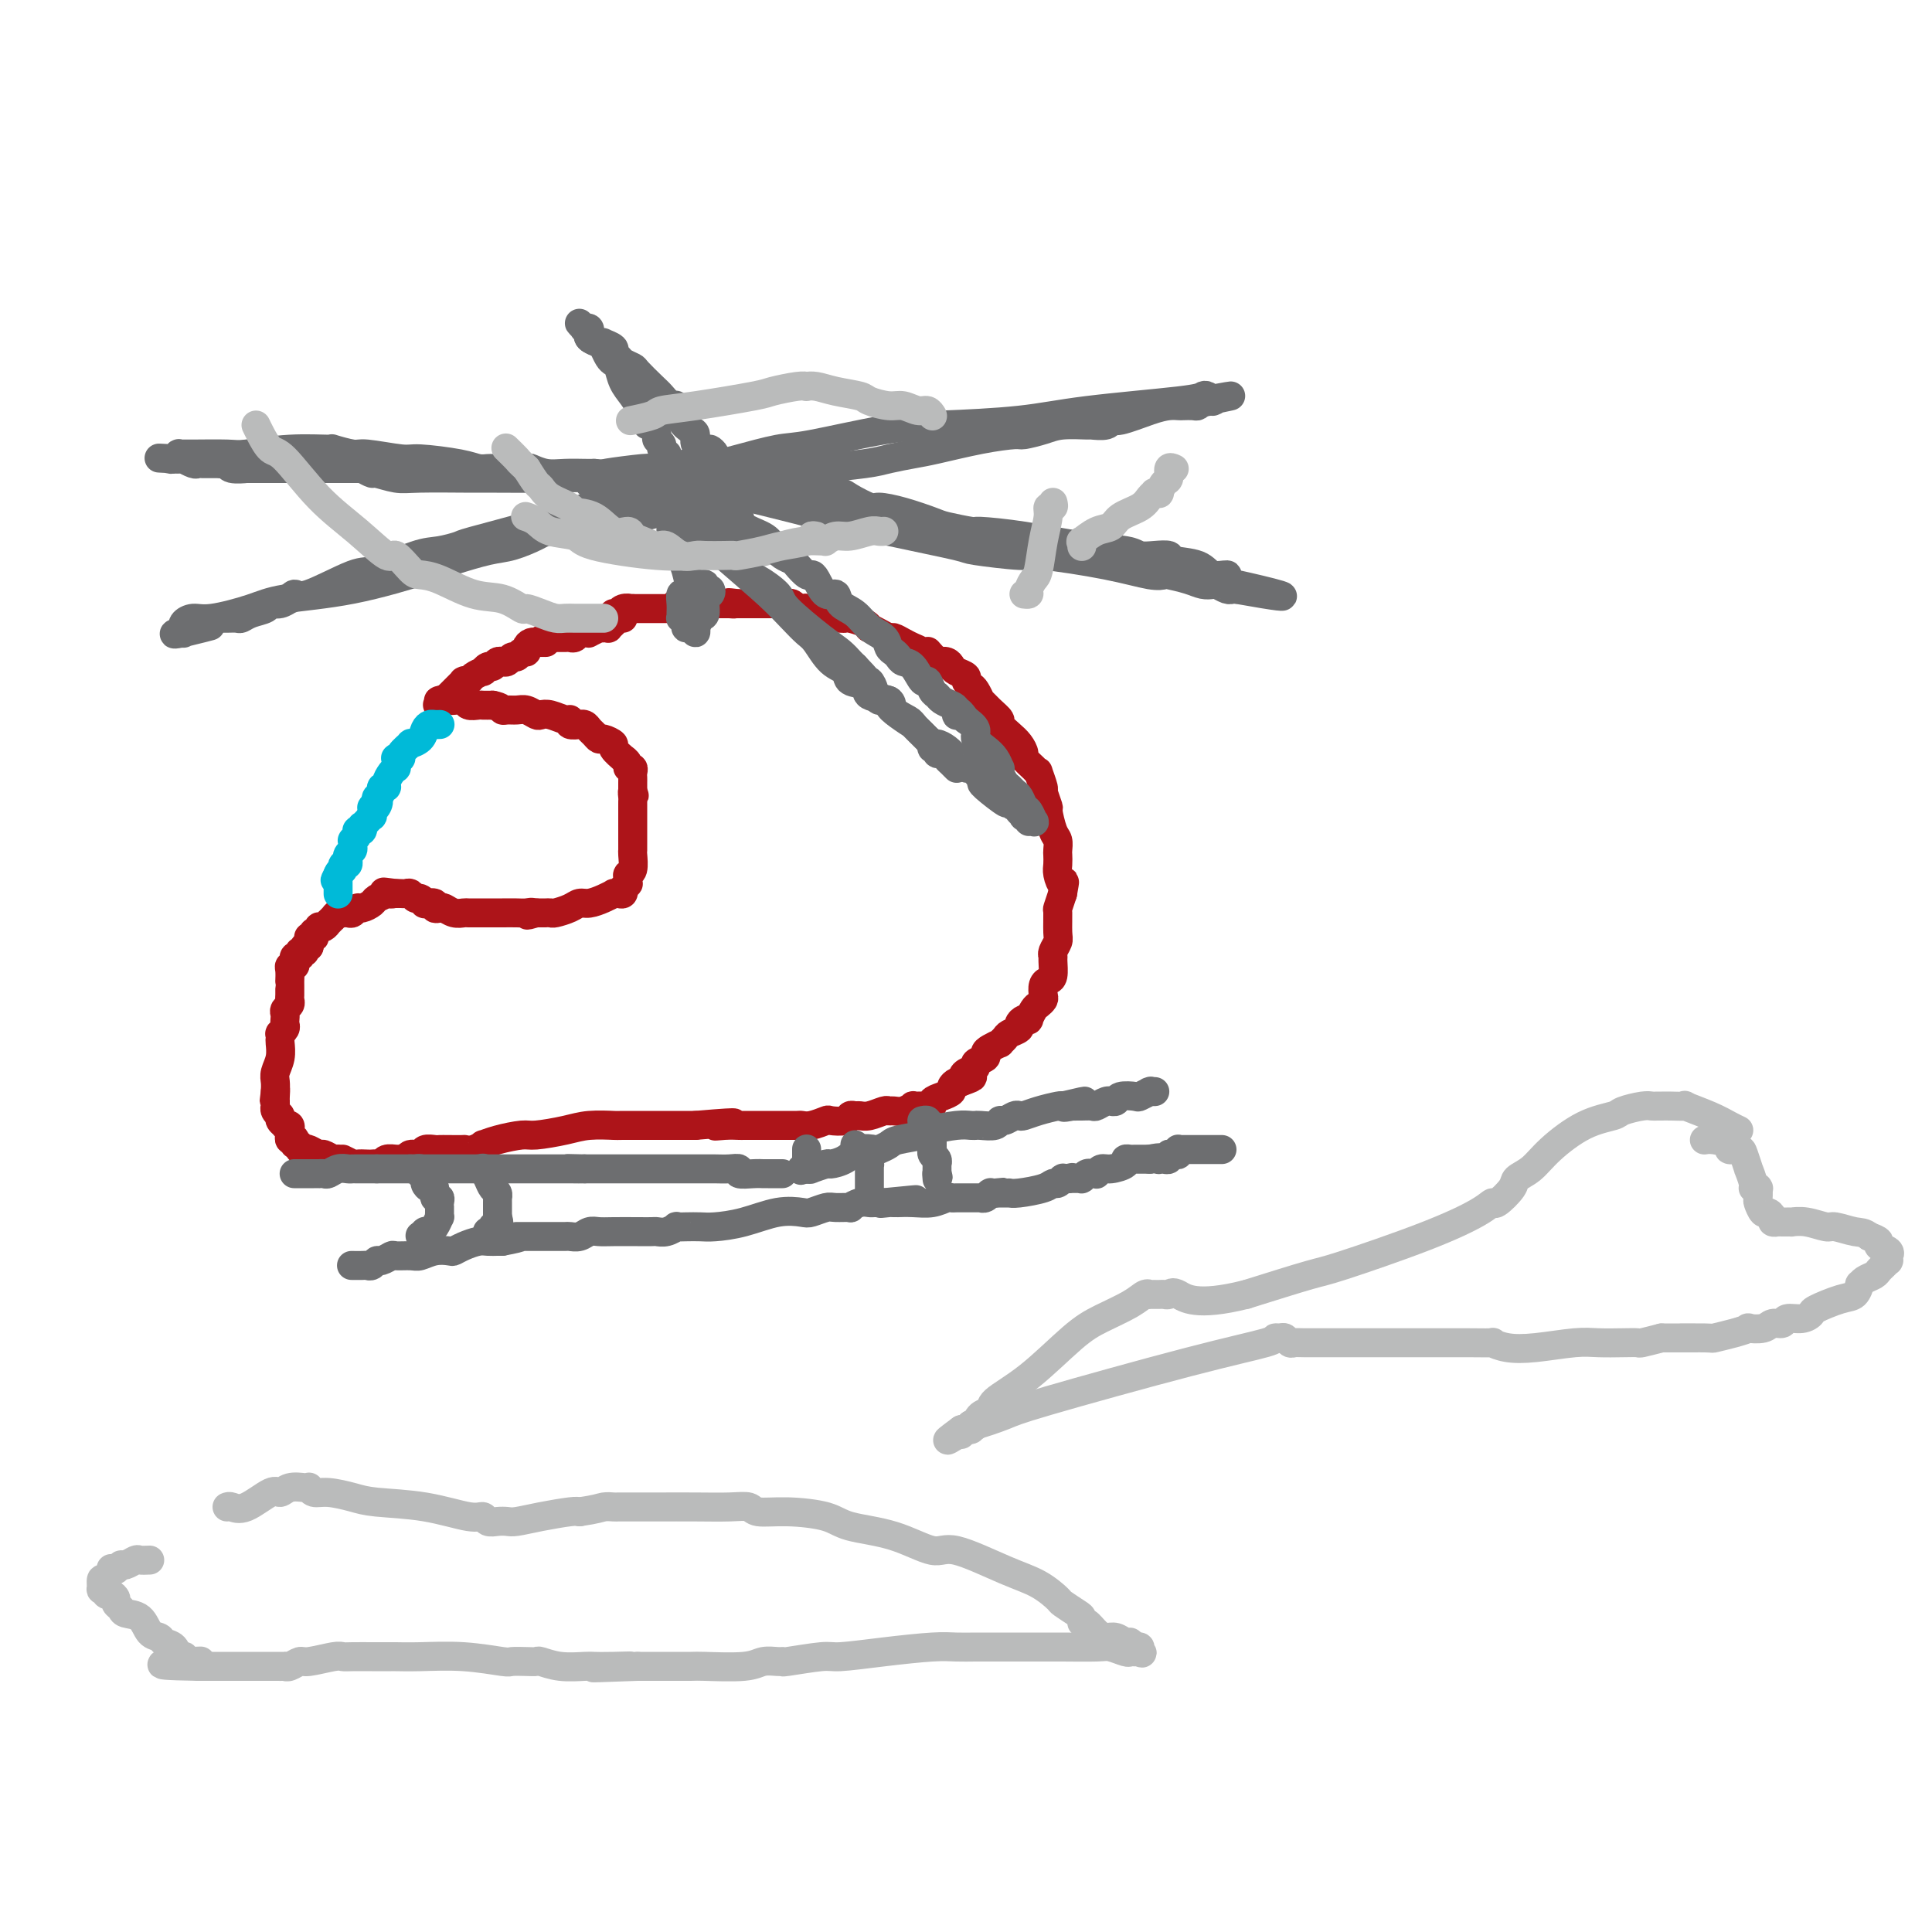 <svg viewBox='0 0 400 400' version='1.1' xmlns='http://www.w3.org/2000/svg' xmlns:xlink='http://www.w3.org/1999/xlink'><g fill='none' stroke='#AD1419' stroke-width='6' stroke-linecap='round' stroke-linejoin='round'><path d='M129,128c-0.415,-0.008 -0.829,-0.016 -1,0c-0.171,0.016 -0.097,0.056 0,0c0.097,-0.056 0.218,-0.207 0,0c-0.218,0.207 -0.776,0.774 -1,1c-0.224,0.226 -0.115,0.113 0,0c0.115,-0.113 0.237,-0.226 0,0c-0.237,0.226 -0.832,0.792 -1,1c-0.168,0.208 0.091,0.060 0,0c-0.091,-0.060 -0.531,-0.030 -1,0c-0.469,0.030 -0.966,0.061 -1,0c-0.034,-0.061 0.394,-0.213 0,0c-0.394,0.213 -1.611,0.793 -2,1c-0.389,0.207 0.051,0.041 0,0c-0.051,-0.041 -0.591,0.041 -1,0c-0.409,-0.041 -0.687,-0.207 -1,0c-0.313,0.207 -0.660,0.788 -1,1c-0.340,0.212 -0.671,0.057 -1,0c-0.329,-0.057 -0.655,-0.015 -1,0c-0.345,0.015 -0.708,0.004 -1,0c-0.292,-0.004 -0.512,-0.001 -1,0c-0.488,0.001 -1.244,0.001 -2,0'/><path d='M113,132c-2.351,0.846 -0.227,0.961 0,1c0.227,0.039 -1.441,0.000 -2,0c-0.559,-0.000 -0.009,0.037 0,0c0.009,-0.037 -0.522,-0.150 -1,0c-0.478,0.150 -0.902,0.561 -1,1c-0.098,0.439 0.129,0.906 0,1c-0.129,0.094 -0.613,-0.185 -1,0c-0.387,0.185 -0.678,0.834 -1,1c-0.322,0.166 -0.674,-0.151 -1,0c-0.326,0.151 -0.626,0.772 -1,1c-0.374,0.228 -0.821,0.065 -1,0c-0.179,-0.065 -0.089,-0.033 0,0c0.089,0.033 0.177,0.065 0,0c-0.177,-0.065 -0.620,-0.228 -1,0c-0.380,0.228 -0.697,0.849 -1,1c-0.303,0.151 -0.592,-0.166 -1,0c-0.408,0.166 -0.936,0.815 -1,1c-0.064,0.185 0.336,-0.094 0,0c-0.336,0.094 -1.410,0.560 -2,1c-0.590,0.440 -0.698,0.854 -1,1c-0.302,0.146 -0.798,0.024 -1,0c-0.202,-0.024 -0.111,0.050 0,0c0.111,-0.050 0.241,-0.225 0,0c-0.241,0.225 -0.853,0.849 -1,1c-0.147,0.151 0.172,-0.171 0,0c-0.172,0.171 -0.834,0.834 -1,1c-0.166,0.166 0.166,-0.165 0,0c-0.166,0.165 -0.828,0.828 -1,1c-0.172,0.172 0.146,-0.146 0,0c-0.146,0.146 -0.756,0.756 -1,1c-0.244,0.244 -0.122,0.122 0,0'/><path d='M92,145c-3.188,2.011 -0.658,0.539 0,0c0.658,-0.539 -0.556,-0.144 -1,0c-0.444,0.144 -0.120,0.039 0,0c0.120,-0.039 0.035,-0.010 0,0c-0.035,0.010 -0.020,0.003 0,0c0.020,-0.003 0.043,-0.001 0,0c-0.043,0.001 -0.153,0.000 0,0c0.153,-0.000 0.570,-0.001 1,0c0.430,0.001 0.874,0.004 1,0c0.126,-0.004 -0.064,-0.015 0,0c0.064,0.015 0.384,0.057 1,0c0.616,-0.057 1.530,-0.211 2,0c0.470,0.211 0.497,0.789 1,1c0.503,0.211 1.482,0.057 2,0c0.518,-0.057 0.577,-0.016 1,0c0.423,0.016 1.212,0.008 2,0'/><path d='M102,146c1.965,0.382 1.878,0.838 2,1c0.122,0.162 0.452,0.030 1,0c0.548,-0.030 1.315,0.044 2,0c0.685,-0.044 1.290,-0.204 2,0c0.710,0.204 1.525,0.772 2,1c0.475,0.228 0.608,0.118 1,0c0.392,-0.118 1.041,-0.242 2,0c0.959,0.242 2.228,0.850 3,1c0.772,0.150 1.047,-0.157 1,0c-0.047,0.157 -0.416,0.777 0,1c0.416,0.223 1.617,0.048 2,0c0.383,-0.048 -0.052,0.030 0,0c0.052,-0.030 0.590,-0.166 1,0c0.410,0.166 0.692,0.636 1,1c0.308,0.364 0.641,0.621 1,1c0.359,0.379 0.745,0.880 1,1c0.255,0.120 0.379,-0.140 1,0c0.621,0.140 1.740,0.681 2,1c0.260,0.319 -0.338,0.415 0,1c0.338,0.585 1.611,1.659 2,2c0.389,0.341 -0.106,-0.049 0,0c0.106,0.049 0.813,0.538 1,1c0.187,0.462 -0.146,0.897 0,1c0.146,0.103 0.771,-0.126 1,0c0.229,0.126 0.061,0.607 0,1c-0.061,0.393 -0.016,0.696 0,1c0.016,0.304 0.004,0.607 0,1c-0.004,0.393 -0.001,0.875 0,1c0.001,0.125 0.000,-0.107 0,0c-0.000,0.107 -0.000,0.554 0,1'/><path d='M131,164c0.619,1.499 0.166,0.246 0,0c-0.166,-0.246 -0.044,0.515 0,1c0.044,0.485 0.012,0.693 0,1c-0.012,0.307 -0.003,0.713 0,1c0.003,0.287 0.001,0.454 0,1c-0.001,0.546 -0.000,1.473 0,2c0.000,0.527 0.000,0.656 0,1c-0.000,0.344 -0.000,0.902 0,1c0.000,0.098 0.001,-0.265 0,0c-0.001,0.265 -0.004,1.156 0,2c0.004,0.844 0.015,1.640 0,2c-0.015,0.360 -0.057,0.282 0,1c0.057,0.718 0.212,2.230 0,3c-0.212,0.770 -0.793,0.799 -1,1c-0.207,0.201 -0.042,0.575 0,1c0.042,0.425 -0.041,0.902 0,1c0.041,0.098 0.204,-0.184 0,0c-0.204,0.184 -0.777,0.834 -1,1c-0.223,0.166 -0.097,-0.152 0,0c0.097,0.152 0.165,0.776 0,1c-0.165,0.224 -0.561,0.050 -1,0c-0.439,-0.050 -0.919,0.024 -1,0c-0.081,-0.024 0.236,-0.147 0,0c-0.236,0.147 -1.026,0.565 -2,1c-0.974,0.435 -2.131,0.887 -3,1c-0.869,0.113 -1.451,-0.113 -2,0c-0.549,0.113 -1.067,0.566 -2,1c-0.933,0.434 -2.281,0.848 -3,1c-0.719,0.152 -0.809,0.041 -1,0c-0.191,-0.041 -0.483,-0.012 -1,0c-0.517,0.012 -1.258,0.006 -2,0'/><path d='M111,189c-3.127,0.928 -1.443,0.249 -1,0c0.443,-0.249 -0.355,-0.067 -1,0c-0.645,0.067 -1.136,0.018 -2,0c-0.864,-0.018 -2.100,-0.005 -3,0c-0.900,0.005 -1.462,0.002 -2,0c-0.538,-0.002 -1.051,-0.004 -2,0c-0.949,0.004 -2.334,0.015 -3,0c-0.666,-0.015 -0.614,-0.056 -1,0c-0.386,0.056 -1.212,0.207 -2,0c-0.788,-0.207 -1.539,-0.774 -2,-1c-0.461,-0.226 -0.630,-0.112 -1,0c-0.370,0.112 -0.939,0.222 -1,0c-0.061,-0.222 0.387,-0.776 0,-1c-0.387,-0.224 -1.609,-0.116 -2,0c-0.391,0.116 0.050,0.241 0,0c-0.050,-0.241 -0.591,-0.849 -1,-1c-0.409,-0.151 -0.688,0.156 -1,0c-0.312,-0.156 -0.658,-0.774 -1,-1c-0.342,-0.226 -0.680,-0.061 -1,0c-0.320,0.061 -0.622,0.016 -1,0c-0.378,-0.016 -0.833,-0.004 -1,0c-0.167,0.004 -0.045,0.001 0,0c0.045,-0.001 0.012,-0.000 0,0c-0.012,0.000 -0.003,0.000 0,0c0.003,-0.000 0.002,-0.000 0,0'/><path d='M82,185c-4.644,-0.622 -1.754,-0.178 -1,0c0.754,0.178 -0.628,0.090 -1,0c-0.372,-0.090 0.265,-0.183 0,0c-0.265,0.183 -1.433,0.641 -2,1c-0.567,0.359 -0.533,0.618 -1,1c-0.467,0.382 -1.436,0.887 -2,1c-0.564,0.113 -0.725,-0.166 -1,0c-0.275,0.166 -0.665,0.775 -1,1c-0.335,0.225 -0.615,0.064 -1,0c-0.385,-0.064 -0.874,-0.031 -1,0c-0.126,0.031 0.111,0.060 0,0c-0.111,-0.060 -0.569,-0.208 -1,0c-0.431,0.208 -0.834,0.774 -1,1c-0.166,0.226 -0.096,0.112 0,0c0.096,-0.112 0.219,-0.222 0,0c-0.219,0.222 -0.781,0.778 -1,1c-0.219,0.222 -0.096,0.111 0,0c0.096,-0.111 0.166,-0.222 0,0c-0.166,0.222 -0.566,0.776 -1,1c-0.434,0.224 -0.901,0.116 -1,0c-0.099,-0.116 0.171,-0.241 0,0c-0.171,0.241 -0.782,0.849 -1,1c-0.218,0.151 -0.044,-0.156 0,0c0.044,0.156 -0.041,0.774 0,1c0.041,0.226 0.207,0.060 0,0c-0.207,-0.060 -0.788,-0.013 -1,0c-0.212,0.013 -0.057,-0.008 0,0c0.057,0.008 0.015,0.043 0,0c-0.015,-0.043 -0.004,-0.165 0,0c0.004,0.165 0.001,0.619 0,1c-0.001,0.381 -0.001,0.691 0,1'/><path d='M64,196c-1.001,0.944 -1.004,0.305 -1,0c0.004,-0.305 0.015,-0.274 0,0c-0.015,0.274 -0.056,0.792 0,1c0.056,0.208 0.207,0.108 0,0c-0.207,-0.108 -0.774,-0.222 -1,0c-0.226,0.222 -0.112,0.781 0,1c0.112,0.219 0.222,0.097 0,0c-0.222,-0.097 -0.778,-0.168 -1,0c-0.222,0.168 -0.112,0.574 0,1c0.112,0.426 0.226,0.870 0,1c-0.226,0.130 -0.793,-0.054 -1,0c-0.207,0.054 -0.055,0.347 0,1c0.055,0.653 0.015,1.666 0,2c-0.015,0.334 -0.003,-0.013 0,0c0.003,0.013 -0.003,0.385 0,1c0.003,0.615 0.015,1.474 0,2c-0.015,0.526 -0.056,0.718 0,1c0.056,0.282 0.211,0.653 0,1c-0.211,0.347 -0.788,0.670 -1,1c-0.212,0.330 -0.061,0.667 0,1c0.061,0.333 0.030,0.663 0,1c-0.030,0.337 -0.061,0.682 0,1c0.061,0.318 0.212,0.608 0,1c-0.212,0.392 -0.788,0.884 -1,1c-0.212,0.116 -0.061,-0.145 0,0c0.061,0.145 0.030,0.696 0,1c-0.030,0.304 -0.061,0.360 0,1c0.061,0.640 0.212,1.862 0,3c-0.212,1.138 -0.788,2.191 -1,3c-0.212,0.809 -0.061,1.374 0,2c0.061,0.626 0.030,1.313 0,2'/><path d='M57,226c-0.464,3.979 -0.124,0.926 0,0c0.124,-0.926 0.033,0.274 0,1c-0.033,0.726 -0.009,0.979 0,1c0.009,0.021 0.003,-0.191 0,0c-0.003,0.191 -0.002,0.786 0,1c0.002,0.214 0.004,0.047 0,0c-0.004,-0.047 -0.015,0.026 0,0c0.015,-0.026 0.057,-0.151 0,0c-0.057,0.151 -0.212,0.579 0,1c0.212,0.421 0.793,0.834 1,1c0.207,0.166 0.040,0.083 0,0c-0.040,-0.083 0.046,-0.167 0,0c-0.046,0.167 -0.222,0.585 0,1c0.222,0.415 0.844,0.829 1,1c0.156,0.171 -0.154,0.101 0,0c0.154,-0.101 0.772,-0.234 1,0c0.228,0.234 0.065,0.833 0,1c-0.065,0.167 -0.031,-0.100 0,0c0.031,0.100 0.060,0.567 0,1c-0.060,0.433 -0.208,0.833 0,1c0.208,0.167 0.773,0.101 1,0c0.227,-0.101 0.117,-0.237 0,0c-0.117,0.237 -0.240,0.847 0,1c0.240,0.153 0.842,-0.151 1,0c0.158,0.151 -0.127,0.757 0,1c0.127,0.243 0.668,0.121 1,0c0.332,-0.121 0.456,-0.242 1,0c0.544,0.242 1.507,0.848 2,1c0.493,0.152 0.517,-0.152 1,0c0.483,0.152 1.424,0.758 2,1c0.576,0.242 0.788,0.121 1,0'/><path d='M70,240c1.506,0.403 0.771,-0.088 1,0c0.229,0.088 1.423,0.755 2,1c0.577,0.245 0.536,0.067 1,0c0.464,-0.067 1.433,-0.022 2,0c0.567,0.022 0.733,0.020 1,0c0.267,-0.020 0.635,-0.058 1,0c0.365,0.058 0.728,0.213 1,0c0.272,-0.213 0.453,-0.793 1,-1c0.547,-0.207 1.460,-0.040 2,0c0.540,0.040 0.707,-0.046 1,0c0.293,0.046 0.712,0.222 1,0c0.288,-0.222 0.444,-0.844 1,-1c0.556,-0.156 1.512,0.154 2,0c0.488,-0.154 0.506,-0.773 1,-1c0.494,-0.227 1.462,-0.061 2,0c0.538,0.061 0.647,0.017 1,0c0.353,-0.017 0.950,-0.009 2,0c1.050,0.009 2.553,0.017 3,0c0.447,-0.017 -0.161,-0.060 0,0c0.161,0.060 1.090,0.222 2,0c0.910,-0.222 1.802,-0.829 2,-1c0.198,-0.171 -0.296,0.095 0,0c0.296,-0.095 1.382,-0.551 3,-1c1.618,-0.449 3.769,-0.891 5,-1c1.231,-0.109 1.542,0.114 3,0c1.458,-0.114 4.061,-0.567 6,-1c1.939,-0.433 3.213,-0.848 5,-1c1.787,-0.152 4.087,-0.041 5,0c0.913,0.041 0.438,0.011 2,0c1.562,-0.011 5.161,-0.003 8,0c2.839,0.003 4.920,0.002 7,0'/><path d='M144,233c12.566,-1.083 6.981,-0.290 5,0c-1.981,0.290 -0.359,0.078 1,0c1.359,-0.078 2.453,-0.021 3,0c0.547,0.021 0.546,0.006 1,0c0.454,-0.006 1.364,-0.002 2,0c0.636,0.002 0.998,0.001 2,0c1.002,-0.001 2.644,-0.004 4,0c1.356,0.004 2.427,0.015 3,0c0.573,-0.015 0.647,-0.056 1,0c0.353,0.056 0.983,0.207 2,0c1.017,-0.207 2.419,-0.773 3,-1c0.581,-0.227 0.340,-0.114 1,0c0.660,0.114 2.220,0.228 3,0c0.780,-0.228 0.780,-0.797 1,-1c0.220,-0.203 0.661,-0.040 1,0c0.339,0.040 0.577,-0.042 1,0c0.423,0.042 1.033,0.208 2,0c0.967,-0.208 2.291,-0.792 3,-1c0.709,-0.208 0.801,-0.042 1,0c0.199,0.042 0.504,-0.042 1,0c0.496,0.042 1.185,0.208 2,0c0.815,-0.208 1.758,-0.791 2,-1c0.242,-0.209 -0.217,-0.045 0,0c0.217,0.045 1.110,-0.029 2,0c0.890,0.029 1.779,0.163 2,0c0.221,-0.163 -0.225,-0.622 0,-1c0.225,-0.378 1.121,-0.676 2,-1c0.879,-0.324 1.741,-0.674 2,-1c0.259,-0.326 -0.084,-0.626 0,-1c0.084,-0.374 0.595,-0.821 1,-1c0.405,-0.179 0.702,-0.089 1,0'/><path d='M199,224c3.974,-1.416 1.910,-0.957 1,-1c-0.910,-0.043 -0.665,-0.589 0,-1c0.665,-0.411 1.749,-0.687 2,-1c0.251,-0.313 -0.331,-0.662 0,-1c0.331,-0.338 1.576,-0.664 2,-1c0.424,-0.336 0.026,-0.681 0,-1c-0.026,-0.319 0.320,-0.610 1,-1c0.680,-0.390 1.692,-0.878 2,-1c0.308,-0.122 -0.090,0.122 0,0c0.090,-0.122 0.668,-0.611 1,-1c0.332,-0.389 0.419,-0.679 1,-1c0.581,-0.321 1.658,-0.673 2,-1c0.342,-0.327 -0.049,-0.630 0,-1c0.049,-0.370 0.538,-0.806 1,-1c0.462,-0.194 0.898,-0.146 1,0c0.102,0.146 -0.130,0.391 0,0c0.130,-0.391 0.623,-1.418 1,-2c0.377,-0.582 0.640,-0.720 1,-1c0.360,-0.280 0.818,-0.703 1,-1c0.182,-0.297 0.087,-0.468 0,-1c-0.087,-0.532 -0.167,-1.424 0,-2c0.167,-0.576 0.580,-0.836 1,-1c0.420,-0.164 0.849,-0.233 1,-1c0.151,-0.767 0.026,-2.234 0,-3c-0.026,-0.766 0.046,-0.833 0,-1c-0.046,-0.167 -0.209,-0.435 0,-1c0.209,-0.565 0.791,-1.428 1,-2c0.209,-0.572 0.046,-0.854 0,-2c-0.046,-1.146 0.026,-3.155 0,-4c-0.026,-0.845 -0.150,-0.527 0,-1c0.150,-0.473 0.575,-1.736 1,-3'/><path d='M220,185c0.679,-3.759 0.378,-2.158 0,-2c-0.378,0.158 -0.833,-1.127 -1,-2c-0.167,-0.873 -0.048,-1.334 0,-2c0.048,-0.666 0.023,-1.538 0,-2c-0.023,-0.462 -0.043,-0.513 0,-1c0.043,-0.487 0.151,-1.410 0,-2c-0.151,-0.590 -0.561,-0.849 -1,-2c-0.439,-1.151 -0.906,-3.196 -1,-4c-0.094,-0.804 0.186,-0.369 0,-1c-0.186,-0.631 -0.836,-2.329 -1,-3c-0.164,-0.671 0.159,-0.316 0,-1c-0.159,-0.684 -0.798,-2.406 -1,-3c-0.202,-0.594 0.035,-0.060 0,0c-0.035,0.060 -0.340,-0.354 -1,-1c-0.660,-0.646 -1.673,-1.525 -2,-2c-0.327,-0.475 0.033,-0.546 0,-1c-0.033,-0.454 -0.459,-1.290 -1,-2c-0.541,-0.710 -1.196,-1.295 -2,-2c-0.804,-0.705 -1.756,-1.532 -2,-2c-0.244,-0.468 0.219,-0.577 0,-1c-0.219,-0.423 -1.119,-1.160 -2,-2c-0.881,-0.840 -1.743,-1.783 -2,-2c-0.257,-0.217 0.091,0.293 0,0c-0.091,-0.293 -0.619,-1.388 -1,-2c-0.381,-0.612 -0.613,-0.741 -1,-1c-0.387,-0.259 -0.929,-0.647 -1,-1c-0.071,-0.353 0.329,-0.669 0,-1c-0.329,-0.331 -1.387,-0.676 -2,-1c-0.613,-0.324 -0.780,-0.626 -1,-1c-0.220,-0.374 -0.491,-0.821 -1,-1c-0.509,-0.179 -1.254,-0.089 -2,0'/><path d='M194,137c-3.380,-3.737 -1.329,-1.580 -1,-1c0.329,0.580 -1.063,-0.418 -2,-1c-0.937,-0.582 -1.419,-0.747 -2,-1c-0.581,-0.253 -1.259,-0.594 -2,-1c-0.741,-0.406 -1.543,-0.879 -2,-1c-0.457,-0.121 -0.568,0.108 -1,0c-0.432,-0.108 -1.184,-0.555 -2,-1c-0.816,-0.445 -1.696,-0.890 -2,-1c-0.304,-0.110 -0.031,0.114 0,0c0.031,-0.114 -0.181,-0.567 -1,-1c-0.819,-0.433 -2.246,-0.847 -3,-1c-0.754,-0.153 -0.836,-0.045 -1,0c-0.164,0.045 -0.411,0.027 -1,0c-0.589,-0.027 -1.520,-0.064 -2,0c-0.480,0.064 -0.510,0.227 -1,0c-0.490,-0.227 -1.442,-0.846 -2,-1c-0.558,-0.154 -0.723,0.156 -1,0c-0.277,-0.156 -0.666,-0.778 -1,-1c-0.334,-0.222 -0.614,-0.046 -1,0c-0.386,0.046 -0.878,-0.040 -1,0c-0.122,0.040 0.127,0.207 0,0c-0.127,-0.207 -0.629,-0.788 -1,-1c-0.371,-0.212 -0.610,-0.057 -1,0c-0.390,0.057 -0.931,0.015 -1,0c-0.069,-0.015 0.334,-0.004 0,0c-0.334,0.004 -1.406,0.001 -2,0c-0.594,-0.001 -0.709,-0.000 -1,0c-0.291,0.000 -0.758,0.000 -1,0c-0.242,-0.000 -0.257,-0.000 -1,0c-0.743,0.000 -2.212,0.000 -3,0c-0.788,-0.000 -0.894,-0.000 -1,0'/><path d='M153,125c-3.716,-0.464 -1.507,-0.124 -1,0c0.507,0.124 -0.690,0.033 -1,0c-0.310,-0.033 0.267,-0.009 0,0c-0.267,0.009 -1.377,0.002 -2,0c-0.623,-0.002 -0.758,-0.001 -1,0c-0.242,0.001 -0.590,0.000 -1,0c-0.410,-0.000 -0.881,-0.000 -1,0c-0.119,0.000 0.112,0.000 0,0c-0.112,-0.000 -0.569,-0.000 -1,0c-0.431,0.000 -0.836,0.000 -1,0c-0.164,-0.000 -0.085,-0.000 0,0c0.085,0.000 0.177,0.000 0,0c-0.177,-0.000 -0.622,-0.000 -1,0c-0.378,0.000 -0.690,0.000 -1,0c-0.310,-0.000 -0.618,-0.001 -1,0c-0.382,0.001 -0.838,0.004 -1,0c-0.162,-0.004 -0.029,-0.015 0,0c0.029,0.015 -0.047,0.057 0,0c0.047,-0.057 0.215,-0.211 0,0c-0.215,0.211 -0.813,0.789 -1,1c-0.187,0.211 0.038,0.057 0,0c-0.038,-0.057 -0.339,-0.015 -1,0c-0.661,0.015 -1.683,0.004 -2,0c-0.317,-0.004 0.070,-0.001 0,0c-0.070,0.001 -0.597,0.000 -1,0c-0.403,-0.000 -0.682,-0.000 -1,0c-0.318,0.000 -0.673,0.000 -1,0c-0.327,-0.000 -0.624,-0.000 -1,0c-0.376,0.000 -0.832,0.000 -1,0c-0.168,-0.000 -0.048,-0.000 0,0c0.048,0.000 0.024,0.000 0,0'/><path d='M131,126c-3.587,0.171 -1.553,0.098 -1,0c0.553,-0.098 -0.374,-0.222 -1,0c-0.626,0.222 -0.951,0.792 -1,1c-0.049,0.208 0.179,0.056 0,0c-0.179,-0.056 -0.765,-0.016 -1,0c-0.235,0.016 -0.117,0.008 0,0'/></g>
<g fill='none' stroke='#00BAD8' stroke-width='6' stroke-linecap='round' stroke-linejoin='round'><path d='M91,150c0.090,-0.004 0.180,-0.009 0,0c-0.180,0.009 -0.631,0.031 -1,0c-0.369,-0.031 -0.657,-0.115 -1,0c-0.343,0.115 -0.741,0.430 -1,1c-0.259,0.570 -0.380,1.396 -1,2c-0.620,0.604 -1.739,0.985 -2,1c-0.261,0.015 0.336,-0.336 0,0c-0.336,0.336 -1.607,1.361 -2,2c-0.393,0.639 0.091,0.893 0,1c-0.091,0.107 -0.756,0.067 -1,0c-0.244,-0.067 -0.068,-0.159 0,0c0.068,0.159 0.028,0.571 0,1c-0.028,0.429 -0.045,0.875 0,1c0.045,0.125 0.152,-0.073 0,0c-0.152,0.073 -0.561,0.415 -1,1c-0.439,0.585 -0.906,1.414 -1,2c-0.094,0.586 0.185,0.931 0,1c-0.185,0.069 -0.833,-0.136 -1,0c-0.167,0.136 0.147,0.614 0,1c-0.147,0.386 -0.756,0.682 -1,1c-0.244,0.318 -0.122,0.659 0,1'/><path d='M78,166c-2.027,2.426 -0.595,0.491 0,0c0.595,-0.491 0.352,0.461 0,1c-0.352,0.539 -0.812,0.666 -1,1c-0.188,0.334 -0.103,0.874 0,1c0.103,0.126 0.225,-0.164 0,0c-0.225,0.164 -0.796,0.780 -1,1c-0.204,0.220 -0.041,0.044 0,0c0.041,-0.044 -0.041,0.045 0,0c0.041,-0.045 0.203,-0.222 0,0c-0.203,0.222 -0.773,0.843 -1,1c-0.227,0.157 -0.112,-0.151 0,0c0.112,0.151 0.222,0.763 0,1c-0.222,0.237 -0.778,0.101 -1,0c-0.222,-0.101 -0.112,-0.168 0,0c0.112,0.168 0.227,0.570 0,1c-0.227,0.430 -0.797,0.888 -1,1c-0.203,0.112 -0.040,-0.124 0,0c0.040,0.124 -0.042,0.606 0,1c0.042,0.394 0.208,0.698 0,1c-0.208,0.302 -0.792,0.602 -1,1c-0.208,0.398 -0.042,0.895 0,1c0.042,0.105 -0.042,-0.182 0,0c0.042,0.182 0.208,0.832 0,1c-0.208,0.168 -0.792,-0.147 -1,0c-0.208,0.147 -0.042,0.757 0,1c0.042,0.243 -0.041,0.118 0,0c0.041,-0.118 0.207,-0.228 0,0c-0.207,0.228 -0.788,0.793 -1,1c-0.212,0.207 -0.057,0.056 0,0c0.057,-0.056 0.016,-0.016 0,0c-0.016,0.016 -0.008,0.008 0,0'/><path d='M70,181c-1.238,2.338 -0.332,0.683 0,0c0.332,-0.683 0.089,-0.393 0,0c-0.089,0.393 -0.024,0.889 0,1c0.024,0.111 0.006,-0.162 0,0c-0.006,0.162 -0.002,0.760 0,1c0.002,0.240 0.000,0.121 0,0c-0.000,-0.121 -0.000,-0.243 0,0c0.000,0.243 0.000,0.850 0,1c-0.000,0.150 -0.000,-0.156 0,0c0.000,0.156 0.000,0.774 0,1c-0.000,0.226 -0.000,0.061 0,0c0.000,-0.061 0.000,-0.016 0,0c-0.000,0.016 -0.000,0.005 0,0c0.000,-0.005 0.000,-0.002 0,0'/></g>
<g fill='none' stroke='#6D6E70' stroke-width='6' stroke-linecap='round' stroke-linejoin='round'><path d='M85,242c-0.081,-0.006 -0.161,-0.013 0,0c0.161,0.013 0.564,0.044 1,0c0.436,-0.044 0.904,-0.165 1,0c0.096,0.165 -0.180,0.617 0,1c0.180,0.383 0.818,0.699 1,1c0.182,0.301 -0.091,0.588 0,1c0.091,0.412 0.546,0.950 1,1c0.454,0.050 0.906,-0.389 1,0c0.094,0.389 -0.171,1.606 0,2c0.171,0.394 0.778,-0.034 1,0c0.222,0.034 0.060,0.530 0,1c-0.060,0.470 -0.016,0.915 0,1c0.016,0.085 0.005,-0.189 0,0c-0.005,0.189 -0.004,0.842 0,1c0.004,0.158 0.011,-0.178 0,0c-0.011,0.178 -0.040,0.871 0,1c0.040,0.129 0.151,-0.305 0,0c-0.151,0.305 -0.562,1.350 -1,2c-0.438,0.650 -0.902,0.905 -1,1c-0.098,0.095 0.170,0.028 0,0c-0.170,-0.028 -0.777,-0.018 -1,0c-0.223,0.018 -0.060,0.043 0,0c0.060,-0.043 0.017,-0.155 0,0c-0.017,0.155 -0.009,0.578 0,1'/><path d='M88,256c-0.689,1.089 -0.911,0.311 -1,0c-0.089,-0.311 -0.044,-0.156 0,0'/><path d='M99,242c0.447,0.046 0.894,0.092 1,0c0.106,-0.092 -0.129,-0.322 0,0c0.129,0.322 0.623,1.196 1,2c0.377,0.804 0.637,1.540 1,2c0.363,0.460 0.829,0.645 1,1c0.171,0.355 0.046,0.879 0,1c-0.046,0.121 -0.012,-0.160 0,0c0.012,0.160 0.003,0.761 0,1c-0.003,0.239 -0.001,0.117 0,0c0.001,-0.117 0.000,-0.228 0,0c-0.000,0.228 -0.000,0.797 0,1c0.000,0.203 0.000,0.040 0,0c-0.000,-0.040 -0.000,0.042 0,0c0.000,-0.042 0.000,-0.207 0,0c-0.000,0.207 -0.000,0.788 0,1c0.000,0.212 0.000,0.056 0,0c-0.000,-0.056 -0.000,-0.011 0,0c0.000,0.011 0.000,-0.011 0,0c-0.000,0.011 -0.000,0.054 0,0c0.000,-0.054 0.000,-0.207 0,0c-0.000,0.207 -0.000,0.773 0,1c0.000,0.227 0.000,0.113 0,0'/><path d='M103,252c0.602,1.789 0.109,1.263 0,1c-0.109,-0.263 0.168,-0.263 0,0c-0.168,0.263 -0.781,0.788 -1,1c-0.219,0.212 -0.045,0.109 0,0c0.045,-0.109 -0.041,-0.225 0,0c0.041,0.225 0.207,0.792 0,1c-0.207,0.208 -0.787,0.056 -1,0c-0.213,-0.056 -0.057,-0.015 0,0c0.057,0.015 0.016,0.004 0,0c-0.016,-0.004 -0.008,-0.002 0,0'/><path d='M177,237c0.445,0.436 0.890,0.872 1,1c0.110,0.128 -0.114,-0.053 0,0c0.114,0.053 0.566,0.339 1,1c0.434,0.661 0.848,1.698 1,2c0.152,0.302 0.041,-0.130 0,0c-0.041,0.130 -0.011,0.824 0,1c0.011,0.176 0.003,-0.164 0,0c-0.003,0.164 -0.001,0.833 0,1c0.001,0.167 0.000,-0.166 0,0c-0.000,0.166 -0.000,0.833 0,1c0.000,0.167 0.000,-0.165 0,0c-0.000,0.165 -0.000,0.829 0,1c0.000,0.171 0.000,-0.150 0,0c-0.000,0.150 -0.000,0.772 0,1c0.000,0.228 0.000,0.061 0,0c-0.000,-0.061 -0.000,-0.018 0,0c0.000,0.018 0.000,0.009 0,0'/><path d='M191,232c-0.121,0.030 -0.243,0.061 0,0c0.243,-0.061 0.850,-0.213 1,0c0.150,0.213 -0.156,0.792 0,1c0.156,0.208 0.774,0.045 1,0c0.226,-0.045 0.061,0.029 0,0c-0.061,-0.029 -0.016,-0.161 0,0c0.016,0.161 0.004,0.617 0,1c-0.004,0.383 -0.001,0.695 0,1c0.001,0.305 0.000,0.603 0,1c-0.000,0.397 -0.000,0.891 0,1c0.000,0.109 0.000,-0.168 0,0c-0.000,0.168 -0.001,0.780 0,1c0.001,0.220 0.004,0.048 0,0c-0.004,-0.048 -0.015,0.030 0,0c0.015,-0.030 0.057,-0.167 0,0c-0.057,0.167 -0.211,0.637 0,1c0.211,0.363 0.789,0.618 1,1c0.211,0.382 0.057,0.890 0,1c-0.057,0.110 -0.015,-0.177 0,0c0.015,0.177 0.004,0.817 0,1c-0.004,0.183 -0.001,-0.091 0,0c0.001,0.091 0.001,0.545 0,1'/><path d='M194,243c0.464,1.643 0.125,0.250 0,0c-0.125,-0.250 -0.036,0.643 0,1c0.036,0.357 0.018,0.179 0,0'/><path d='M73,262c-0.202,-0.002 -0.405,-0.005 0,0c0.405,0.005 1.417,0.016 2,0c0.583,-0.016 0.738,-0.061 1,0c0.262,0.061 0.632,0.227 1,0c0.368,-0.227 0.736,-0.846 1,-1c0.264,-0.154 0.426,0.156 1,0c0.574,-0.156 1.560,-0.778 2,-1c0.440,-0.222 0.335,-0.046 1,0c0.665,0.046 2.100,-0.040 3,0c0.900,0.040 1.265,0.204 2,0c0.735,-0.204 1.839,-0.776 3,-1c1.161,-0.224 2.380,-0.098 3,0c0.620,0.098 0.642,0.170 1,0c0.358,-0.170 1.052,-0.581 2,-1c0.948,-0.419 2.151,-0.844 3,-1c0.849,-0.156 1.344,-0.042 2,0c0.656,0.042 1.473,0.012 2,0c0.527,-0.012 0.763,-0.006 1,0'/><path d='M104,257c5.397,-1.000 3.390,-1.000 3,-1c-0.390,-0.000 0.836,-0.000 2,0c1.164,0.000 2.265,0.001 3,0c0.735,-0.001 1.103,-0.004 2,0c0.897,0.004 2.323,0.015 3,0c0.677,-0.015 0.605,-0.057 1,0c0.395,0.057 1.256,0.211 2,0c0.744,-0.211 1.369,-0.789 2,-1c0.631,-0.211 1.268,-0.057 2,0c0.732,0.057 1.561,0.016 3,0c1.439,-0.016 3.490,-0.008 5,0c1.510,0.008 2.480,0.016 3,0c0.520,-0.016 0.589,-0.057 1,0c0.411,0.057 1.163,0.211 2,0c0.837,-0.211 1.758,-0.788 2,-1c0.242,-0.212 -0.195,-0.059 0,0c0.195,0.059 1.023,0.022 2,0c0.977,-0.022 2.104,-0.031 3,0c0.896,0.031 1.562,0.100 3,0c1.438,-0.100 3.649,-0.370 6,-1c2.351,-0.630 4.841,-1.619 7,-2c2.159,-0.381 3.988,-0.155 5,0c1.012,0.155 1.208,0.239 2,0c0.792,-0.239 2.179,-0.800 3,-1c0.821,-0.200 1.074,-0.040 2,0c0.926,0.040 2.523,-0.042 3,0c0.477,0.042 -0.168,0.207 0,0c0.168,-0.207 1.148,-0.788 2,-1c0.852,-0.212 1.576,-0.057 2,0c0.424,0.057 0.550,0.016 1,0c0.450,-0.016 1.225,-0.008 2,0'/><path d='M183,249c12.465,-1.238 4.129,-0.332 1,0c-3.129,0.332 -1.051,0.089 0,0c1.051,-0.089 1.074,-0.024 1,0c-0.074,0.024 -0.246,0.007 0,0c0.246,-0.007 0.910,-0.006 1,0c0.090,0.006 -0.393,0.016 0,0c0.393,-0.016 1.662,-0.057 3,0c1.338,0.057 2.745,0.211 4,0c1.255,-0.211 2.360,-0.789 3,-1c0.640,-0.211 0.816,-0.057 1,0c0.184,0.057 0.375,0.015 1,0c0.625,-0.015 1.683,-0.004 2,0c0.317,0.004 -0.108,0.001 0,0c0.108,-0.001 0.747,-0.000 1,0c0.253,0.000 0.119,0.000 0,0c-0.119,-0.000 -0.224,-0.000 0,0c0.224,0.000 0.778,-0.000 1,0c0.222,0.000 0.112,0.000 0,0c-0.112,-0.000 -0.227,-0.000 0,0c0.227,0.000 0.796,0.001 1,0c0.204,-0.001 0.044,-0.004 0,0c-0.044,0.004 0.026,0.015 0,0c-0.026,-0.015 -0.150,-0.057 0,0c0.150,0.057 0.575,0.211 1,0c0.425,-0.211 0.850,-0.789 1,-1c0.150,-0.211 0.026,-0.057 0,0c-0.026,0.057 0.045,0.015 0,0c-0.045,-0.015 -0.208,-0.004 0,0c0.208,0.004 0.787,0.001 1,0c0.213,-0.001 0.061,-0.000 0,0c-0.061,0.000 -0.030,0.000 0,0'/><path d='M206,247c3.497,-0.309 0.741,-0.083 0,0c-0.741,0.083 0.534,0.022 1,0c0.466,-0.022 0.125,-0.006 0,0c-0.125,0.006 -0.034,0.002 0,0c0.034,-0.002 0.009,-0.000 0,0c-0.009,0.000 -0.003,0.000 0,0c0.003,-0.000 0.005,-0.000 0,0c-0.005,0.000 -0.015,0.000 0,0c0.015,-0.000 0.057,-0.000 0,0c-0.057,0.000 -0.212,0.000 0,0c0.212,-0.000 0.793,-0.000 1,0c0.207,0.000 0.042,0.000 0,0c-0.042,-0.000 0.041,-0.000 0,0c-0.041,0.000 -0.204,0.001 0,0c0.204,-0.001 0.776,-0.003 1,0c0.224,0.003 0.102,0.011 0,0c-0.102,-0.011 -0.182,-0.040 0,0c0.182,0.040 0.627,0.151 2,0c1.373,-0.151 3.674,-0.562 5,-1c1.326,-0.438 1.676,-0.902 2,-1c0.324,-0.098 0.623,0.170 1,0c0.377,-0.170 0.833,-0.778 1,-1c0.167,-0.222 0.045,-0.060 0,0c-0.045,0.060 -0.013,0.016 0,0c0.013,-0.016 0.007,-0.004 0,0c-0.007,0.004 -0.016,0.001 0,0c0.016,-0.001 0.057,-0.000 0,0c-0.057,0.000 -0.211,0.000 0,0c0.211,-0.000 0.788,-0.000 1,0c0.212,0.000 0.061,0.000 0,0c-0.061,-0.000 -0.030,-0.000 0,0'/><path d='M221,244c2.261,-0.464 0.414,-0.124 0,0c-0.414,0.124 0.606,0.033 1,0c0.394,-0.033 0.162,-0.009 0,0c-0.162,0.009 -0.254,0.002 0,0c0.254,-0.002 0.853,-0.001 1,0c0.147,0.001 -0.157,0.000 0,0c0.157,-0.000 0.774,-0.000 1,0c0.226,0.000 0.060,0.001 0,0c-0.060,-0.001 -0.013,-0.004 0,0c0.013,0.004 -0.007,0.015 0,0c0.007,-0.015 0.040,-0.057 0,0c-0.040,0.057 -0.154,0.211 0,0c0.154,-0.211 0.576,-0.789 1,-1c0.424,-0.211 0.850,-0.057 1,0c0.150,0.057 0.026,0.016 0,0c-0.026,-0.016 0.048,-0.008 0,0c-0.048,0.008 -0.219,0.017 0,0c0.219,-0.017 0.827,-0.060 1,0c0.173,0.060 -0.088,0.223 0,0c0.088,-0.223 0.525,-0.830 1,-1c0.475,-0.170 0.988,0.098 2,0c1.012,-0.098 2.522,-0.562 3,-1c0.478,-0.438 -0.078,-0.849 0,-1c0.078,-0.151 0.789,-0.040 1,0c0.211,0.040 -0.080,0.011 0,0c0.080,-0.011 0.530,-0.003 1,0c0.470,0.003 0.961,0.001 1,0c0.039,-0.001 -0.374,-0.000 0,0c0.374,0.000 1.535,0.000 2,0c0.465,-0.000 0.232,-0.000 0,0'/><path d='M238,240c3.079,-0.619 2.275,-0.166 2,0c-0.275,0.166 -0.021,0.045 0,0c0.021,-0.045 -0.192,-0.012 0,0c0.192,0.012 0.787,0.004 1,0c0.213,-0.004 0.042,-0.005 0,0c-0.042,0.005 0.044,0.015 0,0c-0.044,-0.015 -0.218,-0.056 0,0c0.218,0.056 0.829,0.207 1,0c0.171,-0.207 -0.099,-0.774 0,-1c0.099,-0.226 0.566,-0.113 1,0c0.434,0.113 0.834,0.226 1,0c0.166,-0.226 0.097,-0.793 0,-1c-0.097,-0.207 -0.223,-0.056 0,0c0.223,0.056 0.795,0.015 1,0c0.205,-0.015 0.044,-0.004 0,0c-0.044,0.004 0.030,0.001 0,0c-0.030,-0.001 -0.163,-0.000 0,0c0.163,0.000 0.621,0.000 1,0c0.379,-0.000 0.680,-0.000 1,0c0.320,0.000 0.660,0.000 1,0c0.340,-0.000 0.678,-0.000 1,0c0.322,0.000 0.626,0.000 1,0c0.374,-0.000 0.817,-0.000 1,0c0.183,0.000 0.105,0.000 0,0c-0.105,-0.000 -0.238,-0.000 0,0c0.238,0.000 0.847,0.000 1,0c0.153,-0.000 -0.151,-0.000 0,0c0.151,0.000 0.757,0.000 1,0c0.243,-0.000 0.121,-0.000 0,0'/><path d='M167,238c-0.000,-0.009 -0.000,-0.017 0,0c0.000,0.017 0.000,0.061 0,0c-0.000,-0.061 -0.000,-0.227 0,0c0.000,0.227 0.000,0.846 0,1c-0.000,0.154 -0.000,-0.156 0,0c0.000,0.156 0.000,0.778 0,1c-0.000,0.222 -0.000,0.045 0,0c0.000,-0.045 0.000,0.041 0,0c-0.000,-0.041 -0.000,-0.208 0,0c0.000,0.208 0.000,0.792 0,1c-0.000,0.208 -0.000,0.042 0,0c0.000,-0.042 0.001,0.041 0,0c-0.001,-0.041 -0.004,-0.207 0,0c0.004,0.207 0.015,0.788 0,1c-0.015,0.212 -0.057,0.057 0,0c0.057,-0.057 0.211,-0.015 0,0c-0.211,0.015 -0.789,0.004 -1,0c-0.211,-0.004 -0.057,-0.001 0,0c0.057,0.001 0.015,0.000 0,0c-0.015,-0.000 -0.004,-0.000 0,0c0.004,0.000 0.002,0.000 0,0'/><path d='M166,242c-0.216,0.619 -0.255,0.166 0,0c0.255,-0.166 0.805,-0.045 1,0c0.195,0.045 0.035,0.013 0,0c-0.035,-0.013 0.054,-0.007 0,0c-0.054,0.007 -0.252,0.017 0,0c0.252,-0.017 0.952,-0.059 1,0c0.048,0.059 -0.557,0.218 0,0c0.557,-0.218 2.275,-0.815 3,-1c0.725,-0.185 0.455,0.042 1,0c0.545,-0.042 1.904,-0.354 3,-1c1.096,-0.646 1.928,-1.626 3,-2c1.072,-0.374 2.382,-0.142 3,0c0.618,0.142 0.543,0.193 1,0c0.457,-0.193 1.445,-0.630 2,-1c0.555,-0.370 0.677,-0.674 2,-1c1.323,-0.326 3.847,-0.676 5,-1c1.153,-0.324 0.936,-0.623 2,-1c1.064,-0.377 3.411,-0.833 5,-1c1.589,-0.167 2.422,-0.044 3,0c0.578,0.044 0.900,0.008 1,0c0.100,-0.008 -0.024,0.013 0,0c0.024,-0.013 0.195,-0.060 1,0c0.805,0.060 2.243,0.226 3,0c0.757,-0.226 0.831,-0.844 1,-1c0.169,-0.156 0.431,0.152 1,0c0.569,-0.152 1.445,-0.762 2,-1c0.555,-0.238 0.790,-0.102 1,0c0.210,0.102 0.397,0.172 1,0c0.603,-0.172 1.624,-0.585 3,-1c1.376,-0.415 3.107,-0.833 4,-1c0.893,-0.167 0.946,-0.084 1,0'/><path d='M220,229c8.516,-2.011 2.806,-0.539 1,0c-1.806,0.539 0.294,0.144 1,0c0.706,-0.144 0.020,-0.038 0,0c-0.020,0.038 0.628,0.006 1,0c0.372,-0.006 0.468,0.012 1,0c0.532,-0.012 1.501,-0.056 2,0c0.499,0.056 0.530,0.212 1,0c0.470,-0.212 1.381,-0.793 2,-1c0.619,-0.207 0.947,-0.042 1,0c0.053,0.042 -0.170,-0.040 0,0c0.170,0.040 0.733,0.203 1,0c0.267,-0.203 0.240,-0.772 1,-1c0.760,-0.228 2.308,-0.114 3,0c0.692,0.114 0.529,0.227 1,0c0.471,-0.227 1.576,-0.793 2,-1c0.424,-0.207 0.166,-0.056 0,0c-0.166,0.056 -0.240,0.015 0,0c0.240,-0.015 0.795,-0.004 1,0c0.205,0.004 0.058,0.001 0,0c-0.058,-0.001 -0.029,-0.001 0,0'/><path d='M162,243c-0.478,-0.000 -0.956,-0.000 -1,0c-0.044,0.000 0.344,0.001 0,0c-0.344,-0.001 -1.422,-0.004 -2,0c-0.578,0.004 -0.657,0.015 -1,0c-0.343,-0.015 -0.949,-0.057 -2,0c-1.051,0.057 -2.547,0.211 -3,0c-0.453,-0.211 0.138,-0.789 0,-1c-0.138,-0.211 -1.006,-0.057 -2,0c-0.994,0.057 -2.115,0.015 -3,0c-0.885,-0.015 -1.532,-0.004 -2,0c-0.468,0.004 -0.755,0.001 -1,0c-0.245,-0.001 -0.449,-0.000 -1,0c-0.551,0.000 -1.451,0.000 -2,0c-0.549,-0.000 -0.747,-0.000 -1,0c-0.253,0.000 -0.559,0.000 -1,0c-0.441,-0.000 -1.015,-0.000 -2,0c-0.985,0.000 -2.381,0.000 -3,0c-0.619,-0.000 -0.463,-0.000 -1,0c-0.537,0.000 -1.769,0.000 -3,0c-1.231,-0.000 -2.463,-0.000 -3,0c-0.537,0.000 -0.381,0.000 -1,0c-0.619,-0.000 -2.013,-0.000 -3,0c-0.987,0.000 -1.568,0.000 -2,0c-0.432,-0.000 -0.716,-0.000 -1,0'/><path d='M121,242c-6.469,-0.155 -2.141,-0.041 -1,0c1.141,0.041 -0.904,0.011 -2,0c-1.096,-0.011 -1.244,-0.003 -2,0c-0.756,0.003 -2.121,0.001 -3,0c-0.879,-0.001 -1.271,-0.000 -2,0c-0.729,0.000 -1.793,0.000 -3,0c-1.207,-0.000 -2.556,-0.000 -3,0c-0.444,0.000 0.017,0.000 0,0c-0.017,-0.000 -0.512,-0.000 -1,0c-0.488,0.000 -0.968,0.000 -1,0c-0.032,-0.000 0.385,-0.000 0,0c-0.385,0.000 -1.573,0.000 -2,0c-0.427,-0.000 -0.094,-0.000 -1,0c-0.906,0.000 -3.050,0.000 -4,0c-0.950,-0.000 -0.705,-0.000 -1,0c-0.295,0.000 -1.130,0.000 -2,0c-0.870,-0.000 -1.773,-0.000 -2,0c-0.227,0.000 0.223,0.000 0,0c-0.223,-0.000 -1.121,-0.000 -2,0c-0.879,0.000 -1.741,0.000 -2,0c-0.259,-0.000 0.084,-0.000 0,0c-0.084,0.000 -0.596,0.000 -1,0c-0.404,0.000 -0.700,0.000 -1,0c-0.300,0.000 -0.603,0.000 -1,0c-0.397,0.000 -0.890,0.000 -1,0c-0.110,0.000 0.161,0.000 0,0c-0.161,0.000 -0.753,0.000 -1,0c-0.247,0.000 -0.149,0.000 0,0c0.149,0.000 0.348,0.000 0,0c-0.348,0.000 -1.242,-0.000 -2,0c-0.758,0.000 -1.379,0.000 -2,0'/><path d='M78,242c-6.835,0.000 -2.423,0.000 -1,0c1.423,-0.000 -0.144,-0.000 -1,0c-0.856,0.000 -1.002,0.000 -1,0c0.002,-0.000 0.153,-0.001 0,0c-0.153,0.001 -0.608,0.004 -1,0c-0.392,-0.004 -0.721,-0.015 -1,0c-0.279,0.015 -0.510,0.057 -1,0c-0.490,-0.057 -1.241,-0.211 -2,0c-0.759,0.211 -1.528,0.789 -2,1c-0.472,0.211 -0.647,0.057 -1,0c-0.353,-0.057 -0.883,-0.015 -1,0c-0.117,0.015 0.180,0.004 0,0c-0.180,-0.004 -0.837,-0.001 -1,0c-0.163,0.001 0.168,0.000 0,0c-0.168,-0.000 -0.834,-0.000 -1,0c-0.166,0.000 0.167,0.000 0,0c-0.167,-0.000 -0.833,-0.000 -1,0c-0.167,0.000 0.165,0.000 0,0c-0.165,-0.000 -0.829,-0.000 -1,0c-0.171,0.000 0.150,0.000 0,0c-0.150,-0.000 -0.772,-0.000 -1,0c-0.228,0.000 -0.061,0.000 0,0c0.061,-0.000 0.018,-0.000 0,0c-0.018,0.000 -0.009,0.000 0,0'/><path d='M142,123c0.113,0.047 0.227,0.093 0,0c-0.227,-0.093 -0.794,-0.327 -1,0c-0.206,0.327 -0.051,1.215 0,2c0.051,0.785 -0.001,1.468 0,2c0.001,0.532 0.056,0.912 0,1c-0.056,0.088 -0.221,-0.115 0,0c0.221,0.115 0.830,0.548 1,1c0.170,0.452 -0.099,0.922 0,1c0.099,0.078 0.565,-0.235 1,0c0.435,0.235 0.839,1.018 1,1c0.161,-0.018 0.081,-0.839 0,-1c-0.081,-0.161 -0.162,0.336 0,0c0.162,-0.336 0.566,-1.506 1,-2c0.434,-0.494 0.897,-0.314 1,-1c0.103,-0.686 -0.153,-2.240 0,-3c0.153,-0.760 0.717,-0.725 1,-1c0.283,-0.275 0.287,-0.859 0,-1c-0.287,-0.141 -0.865,0.162 -1,0c-0.135,-0.162 0.174,-0.789 0,-1c-0.174,-0.211 -0.830,-0.005 -1,0c-0.170,0.005 0.147,-0.191 0,0c-0.147,0.191 -0.756,0.769 -1,1c-0.244,0.231 -0.122,0.116 0,0'/><path d='M144,122c0.292,-0.982 0.022,0.564 0,1c-0.022,0.436 0.204,-0.237 0,0c-0.204,0.237 -0.839,1.383 -1,2c-0.161,0.617 0.153,0.706 0,1c-0.153,0.294 -0.773,0.793 -1,1c-0.227,0.207 -0.062,0.121 0,0c0.062,-0.121 0.020,-0.277 0,0c-0.020,0.277 -0.020,0.988 0,1c0.020,0.012 0.058,-0.676 0,-1c-0.058,-0.324 -0.212,-0.284 0,-1c0.212,-0.716 0.789,-2.188 1,-3c0.211,-0.812 0.057,-0.964 0,-1c-0.057,-0.036 -0.015,0.043 0,0c0.015,-0.043 0.004,-0.208 0,0c-0.004,0.208 -0.001,0.788 0,1c0.001,0.212 0.000,0.057 0,0c-0.000,-0.057 -0.000,-0.015 0,0c0.000,0.015 0.000,0.004 0,0c-0.000,-0.004 -0.000,-0.002 0,0'/><path d='M143,123c0.203,-0.786 0.212,-0.252 0,-1c-0.212,-0.748 -0.645,-2.779 -1,-4c-0.355,-1.221 -0.631,-1.634 -1,-2c-0.369,-0.366 -0.831,-0.687 -1,-1c-0.169,-0.313 -0.045,-0.619 0,-1c0.045,-0.381 0.012,-0.838 0,-1c-0.012,-0.162 -0.003,-0.030 0,0c0.003,0.030 0.001,-0.044 0,0c-0.001,0.044 -0.001,0.205 0,0c0.001,-0.205 0.001,-0.777 0,-1c-0.001,-0.223 -0.004,-0.097 0,0c0.004,0.097 0.015,0.166 0,0c-0.015,-0.166 -0.057,-0.565 0,-1c0.057,-0.435 0.211,-0.904 0,-1c-0.211,-0.096 -0.789,0.182 -1,0c-0.211,-0.182 -0.056,-0.822 0,-1c0.056,-0.178 0.011,0.107 0,0c-0.011,-0.107 0.011,-0.606 0,-1c-0.011,-0.394 -0.054,-0.684 0,-1c0.054,-0.316 0.207,-0.659 0,-1c-0.207,-0.341 -0.773,-0.679 -1,-1c-0.227,-0.321 -0.113,-0.626 0,-1c0.113,-0.374 0.226,-0.819 0,-1c-0.226,-0.181 -0.793,-0.100 -1,0c-0.207,0.100 -0.056,0.219 0,0c0.056,-0.219 0.016,-0.777 0,-1c-0.016,-0.223 -0.008,-0.112 0,0'/><path d='M136,99c-0.026,0.490 -0.051,0.980 0,1c0.051,0.020 0.179,-0.431 2,0c1.821,0.431 5.337,1.744 7,2c1.663,0.256 1.474,-0.545 5,0c3.526,0.545 10.766,2.437 17,4c6.234,1.563 11.460,2.795 17,4c5.540,1.205 11.392,2.381 14,3c2.608,0.619 1.972,0.681 4,1c2.028,0.319 6.719,0.895 9,1c2.281,0.105 2.153,-0.260 5,0c2.847,0.260 8.670,1.144 13,2c4.330,0.856 7.166,1.683 9,2c1.834,0.317 2.666,0.124 3,0c0.334,-0.124 0.168,-0.178 1,0c0.832,0.178 2.660,0.587 4,1c1.340,0.413 2.191,0.829 3,1c0.809,0.171 1.575,0.098 2,0c0.425,-0.098 0.510,-0.223 1,0c0.490,0.223 1.385,0.792 2,1c0.615,0.208 0.948,0.056 1,0c0.052,-0.056 -0.178,-0.015 0,0c0.178,0.015 0.765,0.004 1,0c0.235,-0.004 0.117,-0.002 0,0'/><path d='M256,122c18.606,3.320 5.119,0.121 0,-1c-5.119,-1.121 -1.872,-0.164 -1,0c0.872,0.164 -0.632,-0.467 -1,-1c-0.368,-0.533 0.401,-0.970 0,-1c-0.401,-0.030 -1.973,0.345 -3,0c-1.027,-0.345 -1.511,-1.412 -3,-2c-1.489,-0.588 -3.983,-0.697 -5,-1c-1.017,-0.303 -0.556,-0.801 -1,-1c-0.444,-0.199 -1.794,-0.098 -3,0c-1.206,0.098 -2.268,0.194 -3,0c-0.732,-0.194 -1.134,-0.678 -3,-1c-1.866,-0.322 -5.197,-0.482 -9,-1c-3.803,-0.518 -8.080,-1.395 -12,-2c-3.920,-0.605 -7.485,-0.939 -9,-1c-1.515,-0.061 -0.980,0.151 -2,0c-1.020,-0.151 -3.594,-0.666 -5,-1c-1.406,-0.334 -1.644,-0.488 -3,-1c-1.356,-0.512 -3.829,-1.381 -6,-2c-2.171,-0.619 -4.040,-0.988 -5,-1c-0.960,-0.012 -1.012,0.333 -2,0c-0.988,-0.333 -2.913,-1.345 -4,-2c-1.087,-0.655 -1.336,-0.954 -2,-1c-0.664,-0.046 -1.744,0.160 -3,0c-1.256,-0.160 -2.690,-0.688 -4,-1c-1.310,-0.312 -2.497,-0.409 -4,-1c-1.503,-0.591 -3.323,-1.675 -4,-2c-0.677,-0.325 -0.212,0.109 -1,0c-0.788,-0.109 -2.827,-0.760 -4,-1c-1.173,-0.240 -1.478,-0.069 -2,0c-0.522,0.069 -1.261,0.034 -2,0'/><path d='M150,97c-7.299,-1.856 -2.547,-0.497 -1,0c1.547,0.497 -0.111,0.133 -1,0c-0.889,-0.133 -1.008,-0.036 -1,0c0.008,0.036 0.142,0.010 0,0c-0.142,-0.010 -0.559,-0.003 -1,0c-0.441,0.003 -0.905,0.001 -1,0c-0.095,-0.001 0.181,-0.000 0,0c-0.181,0.000 -0.818,0.000 -1,0c-0.182,-0.000 0.090,-0.000 0,0c-0.090,0.000 -0.544,0.000 -1,0c-0.456,-0.000 -0.916,-0.000 -1,0c-0.084,0.000 0.208,0.000 0,0c-0.208,-0.000 -0.917,-0.000 -1,0c-0.083,0.000 0.458,0.000 1,0'/><path d='M142,97c-1.280,-0.000 -0.481,-0.000 0,0c0.481,0.000 0.645,0.000 1,0c0.355,-0.000 0.902,-0.000 1,0c0.098,0.000 -0.251,0.000 0,0c0.251,-0.000 1.103,-0.000 2,0c0.897,0.000 1.840,0.001 2,0c0.160,-0.001 -0.463,-0.003 1,0c1.463,0.003 5.012,0.012 8,0c2.988,-0.012 5.415,-0.045 7,0c1.585,0.045 2.327,0.168 5,0c2.673,-0.168 7.275,-0.626 10,-1c2.725,-0.374 3.571,-0.665 5,-1c1.429,-0.335 3.441,-0.716 5,-1c1.559,-0.284 2.665,-0.471 5,-1c2.335,-0.529 5.900,-1.399 9,-2c3.100,-0.601 5.735,-0.931 7,-1c1.265,-0.069 1.159,0.125 2,0c0.841,-0.125 2.628,-0.568 4,-1c1.372,-0.432 2.328,-0.852 4,-1c1.672,-0.148 4.058,-0.024 5,0c0.942,0.024 0.439,-0.053 1,0c0.561,0.053 2.184,0.235 3,0c0.816,-0.235 0.824,-0.886 1,-1c0.176,-0.114 0.518,0.309 2,0c1.482,-0.309 4.103,-1.351 6,-2c1.897,-0.649 3.072,-0.905 4,-1c0.928,-0.095 1.611,-0.028 2,0c0.389,0.028 0.486,0.018 1,0c0.514,-0.018 1.446,-0.043 2,0c0.554,0.043 0.730,0.155 1,0c0.270,-0.155 0.635,-0.578 1,-1'/><path d='M249,83c10.995,-2.011 3.482,-0.539 1,0c-2.482,0.539 0.067,0.144 1,0c0.933,-0.144 0.250,-0.039 0,0c-0.250,0.039 -0.067,0.010 0,0c0.067,-0.010 0.019,-0.002 0,0c-0.019,0.002 -0.008,-0.003 0,0c0.008,0.003 0.013,0.014 0,0c-0.013,-0.014 -0.044,-0.054 0,0c0.044,0.054 0.165,0.202 0,0c-0.165,-0.202 -0.614,-0.755 -1,-1c-0.386,-0.245 -0.708,-0.181 -1,0c-0.292,0.181 -0.554,0.480 -5,1c-4.446,0.520 -13.078,1.260 -19,2c-5.922,0.740 -9.136,1.478 -14,2c-4.864,0.522 -11.378,0.826 -16,1c-4.622,0.174 -7.350,0.218 -12,1c-4.650,0.782 -11.221,2.300 -15,3c-3.779,0.700 -4.766,0.580 -7,1c-2.234,0.420 -5.716,1.380 -8,2c-2.284,0.620 -3.370,0.898 -4,1c-0.630,0.102 -0.802,0.026 -1,0c-0.198,-0.026 -0.421,-0.003 -1,0c-0.579,0.003 -1.514,-0.013 -2,0c-0.486,0.013 -0.522,0.056 -1,0c-0.478,-0.056 -1.396,-0.211 -2,0c-0.604,0.211 -0.893,0.788 -2,1c-1.107,0.212 -3.030,0.061 -4,0c-0.970,-0.061 -0.985,-0.030 -1,0'/><path d='M135,97c-17.971,2.101 -5.900,0.353 -2,0c3.900,-0.353 -0.373,0.690 -2,1c-1.627,0.310 -0.608,-0.113 -1,0c-0.392,0.113 -2.195,0.762 -3,1c-0.805,0.238 -0.612,0.064 -1,0c-0.388,-0.064 -1.358,-0.018 -2,0c-0.642,0.018 -0.957,0.009 -1,0c-0.043,-0.009 0.185,-0.016 0,0c-0.185,0.016 -0.782,0.057 -1,0c-0.218,-0.057 -0.059,-0.211 0,0c0.059,0.211 0.016,0.788 0,1c-0.016,0.212 -0.004,0.058 0,0c0.004,-0.058 0.001,-0.019 0,0c-0.001,0.019 0.001,0.019 0,0c-0.001,-0.019 -0.005,-0.058 0,0c0.005,0.058 0.020,0.212 0,0c-0.020,-0.212 -0.074,-0.789 -1,-1c-0.926,-0.211 -2.725,-0.055 -7,0c-4.275,0.055 -11.027,0.011 -14,0c-2.973,-0.011 -2.168,0.012 -4,0c-1.832,-0.012 -6.300,-0.058 -9,0c-2.700,0.058 -3.631,0.222 -5,0c-1.369,-0.222 -3.176,-0.829 -4,-1c-0.824,-0.171 -0.664,0.094 -1,0c-0.336,-0.094 -1.168,-0.547 -2,-1'/><path d='M75,97c-9.704,0.000 -3.962,0.000 -2,0c1.962,-0.000 0.146,-0.000 -1,0c-1.146,0.000 -1.620,0.000 -2,0c-0.380,-0.000 -0.666,-0.000 -1,0c-0.334,0.000 -0.717,0.000 -1,0c-0.283,-0.000 -0.466,-0.000 -1,0c-0.534,0.000 -1.417,0.000 -2,0c-0.583,-0.000 -0.865,-0.000 -1,0c-0.135,0.000 -0.124,0.000 0,0c0.124,-0.000 0.359,-0.000 0,0c-0.359,0.000 -1.313,0.000 -2,0c-0.687,-0.000 -1.106,-0.000 -2,0c-0.894,0.000 -2.264,0.001 -3,0c-0.736,-0.001 -0.837,-0.004 -2,0c-1.163,0.004 -3.386,0.015 -4,0c-0.614,-0.015 0.381,-0.057 0,0c-0.381,0.057 -2.140,0.211 -3,0c-0.860,-0.211 -0.822,-0.789 -1,-1c-0.178,-0.211 -0.573,-0.057 -1,0c-0.427,0.057 -0.888,0.015 -1,0c-0.112,-0.015 0.124,-0.004 0,0c-0.124,0.004 -0.609,0.002 -1,0c-0.391,-0.002 -0.687,-0.004 -1,0c-0.313,0.004 -0.643,0.015 -1,0c-0.357,-0.015 -0.741,-0.057 -1,0c-0.259,0.057 -0.394,0.211 -1,0c-0.606,-0.211 -1.682,-0.789 -2,-1c-0.318,-0.211 0.121,-0.057 0,0c-0.121,0.057 -0.802,0.015 -1,0c-0.198,-0.015 0.086,-0.004 0,0c-0.086,0.004 -0.543,0.002 -1,0'/><path d='M36,95c-6.029,-0.309 -1.601,-0.083 0,0c1.601,0.083 0.376,0.022 0,0c-0.376,-0.022 0.098,-0.005 0,0c-0.098,0.005 -0.768,-0.002 -1,0c-0.232,0.002 -0.025,0.015 0,0c0.025,-0.015 -0.134,-0.057 0,0c0.134,0.057 0.559,0.211 1,0c0.441,-0.211 0.899,-0.789 1,-1c0.101,-0.211 -0.154,-0.056 0,0c0.154,0.056 0.719,0.011 1,0c0.281,-0.011 0.280,0.011 2,0c1.720,-0.011 5.161,-0.057 7,0c1.839,0.057 2.076,0.215 4,0c1.924,-0.215 5.536,-0.805 9,-1c3.464,-0.195 6.781,0.004 8,0c1.219,-0.004 0.341,-0.212 1,0c0.659,0.212 2.855,0.844 4,1c1.145,0.156 1.241,-0.165 3,0c1.759,0.165 5.182,0.815 7,1c1.818,0.185 2.030,-0.094 4,0c1.970,0.094 5.698,0.561 8,1c2.302,0.439 3.178,0.850 4,1c0.822,0.150 1.591,0.039 2,0c0.409,-0.039 0.458,-0.007 1,0c0.542,0.007 1.579,-0.012 3,0c1.421,0.012 3.228,0.056 4,0c0.772,-0.056 0.511,-0.211 1,0c0.489,0.211 1.729,0.789 3,1c1.271,0.211 2.573,0.057 4,0c1.427,-0.057 2.979,-0.016 4,0c1.021,0.016 1.510,0.008 2,0'/><path d='M123,98c9.479,0.774 5.678,0.207 5,0c-0.678,-0.207 1.768,-0.056 3,0c1.232,0.056 1.251,0.015 2,0c0.749,-0.015 2.229,-0.004 3,0c0.771,0.004 0.832,0.001 1,0c0.168,-0.001 0.444,-0.000 1,0c0.556,0.000 1.393,0.000 2,0c0.607,-0.000 0.985,-0.000 1,0c0.015,0.000 -0.333,0.000 0,0c0.333,-0.000 1.346,-0.000 2,0c0.654,0.000 0.950,0.000 1,0c0.050,-0.000 -0.144,-0.000 0,0c0.144,0.000 0.626,0.000 1,0c0.374,-0.000 0.640,-0.000 1,0c0.360,0.000 0.815,0.000 1,0c0.185,-0.000 0.101,-0.000 0,0c-0.101,0.000 -0.219,0.000 0,0c0.219,-0.000 0.777,-0.000 1,0c0.223,0.000 0.113,0.000 0,0c-0.113,-0.000 -0.229,-0.000 0,0c0.229,0.000 0.803,0.001 1,0c0.197,-0.001 0.016,-0.004 0,0c-0.016,0.004 0.133,0.015 0,0c-0.133,-0.015 -0.547,-0.057 -1,0c-0.453,0.057 -0.946,0.211 -1,0c-0.054,-0.211 0.332,-0.788 0,-1c-0.332,-0.212 -1.380,-0.061 -2,0c-0.620,0.061 -0.810,0.030 -1,0'/><path d='M144,97c-0.956,0.075 -0.846,0.763 -1,1c-0.154,0.237 -0.572,0.025 -1,0c-0.428,-0.025 -0.864,0.138 -1,0c-0.136,-0.138 0.030,-0.577 -1,0c-1.030,0.577 -3.254,2.169 -5,3c-1.746,0.831 -3.014,0.901 -4,1c-0.986,0.099 -1.689,0.226 -4,1c-2.311,0.774 -6.231,2.193 -8,3c-1.769,0.807 -1.389,1.002 -2,1c-0.611,-0.002 -2.213,-0.200 -3,0c-0.787,0.200 -0.758,0.799 -1,1c-0.242,0.201 -0.756,0.005 -1,0c-0.244,-0.005 -0.217,0.181 -3,1c-2.783,0.819 -8.377,2.269 -11,3c-2.623,0.731 -2.275,0.742 -3,1c-0.725,0.258 -2.523,0.764 -4,1c-1.477,0.236 -2.633,0.202 -5,1c-2.367,0.798 -5.945,2.428 -8,3c-2.055,0.572 -2.588,0.086 -5,1c-2.412,0.914 -6.705,3.230 -9,4c-2.295,0.770 -2.594,-0.005 -3,0c-0.406,0.005 -0.919,0.789 -1,1c-0.081,0.211 0.270,-0.151 0,0c-0.270,0.151 -1.161,0.815 -2,1c-0.839,0.185 -1.624,-0.108 -2,0c-0.376,0.108 -0.341,0.617 -1,1c-0.659,0.383 -2.011,0.638 -3,1c-0.989,0.362 -1.616,0.829 -2,1c-0.384,0.171 -0.527,0.046 -1,0c-0.473,-0.046 -1.278,-0.013 -2,0c-0.722,0.013 -1.361,0.007 -2,0'/><path d='M45,128c-15.962,5.244 -6.368,2.855 -3,2c3.368,-0.855 0.510,-0.177 -1,0c-1.510,0.177 -1.673,-0.149 -2,0c-0.327,0.149 -0.820,0.772 -1,1c-0.180,0.228 -0.048,0.062 0,0c0.048,-0.062 0.013,-0.021 0,0c-0.013,0.021 -0.003,0.020 0,0c0.003,-0.020 -0.001,-0.061 0,0c0.001,0.061 0.006,0.222 0,0c-0.006,-0.222 -0.021,-0.829 0,-1c0.021,-0.171 0.080,0.092 0,0c-0.080,-0.092 -0.300,-0.539 0,-1c0.300,-0.461 1.121,-0.936 2,-1c0.879,-0.064 1.818,0.285 4,0c2.182,-0.285 5.609,-1.203 8,-2c2.391,-0.797 3.745,-1.475 7,-2c3.255,-0.525 8.410,-0.899 14,-2c5.590,-1.101 11.617,-2.928 15,-4c3.383,-1.072 4.124,-1.387 6,-2c1.876,-0.613 4.886,-1.522 7,-2c2.114,-0.478 3.332,-0.523 5,-1c1.668,-0.477 3.785,-1.385 5,-2c1.215,-0.615 1.529,-0.935 3,-1c1.471,-0.065 4.100,0.127 6,0c1.900,-0.127 3.072,-0.574 4,-1c0.928,-0.426 1.611,-0.832 2,-1c0.389,-0.168 0.483,-0.097 1,0c0.517,0.097 1.458,0.222 2,0c0.542,-0.222 0.684,-0.791 1,-1c0.316,-0.209 0.804,-0.060 1,0c0.196,0.060 0.098,0.030 0,0'/><path d='M131,107c14.638,-3.497 5.232,-0.741 2,0c-3.232,0.741 -0.290,-0.534 1,-1c1.290,-0.466 0.927,-0.124 1,0c0.073,0.124 0.583,0.029 1,0c0.417,-0.029 0.742,0.006 1,0c0.258,-0.006 0.450,-0.054 1,0c0.550,0.054 1.457,0.211 2,0c0.543,-0.211 0.720,-0.789 1,-1c0.280,-0.211 0.662,-0.057 1,0c0.338,0.057 0.630,0.015 1,0c0.370,-0.015 0.816,-0.004 1,0c0.184,0.004 0.106,0.001 0,0c-0.106,-0.001 -0.238,-0.001 0,0c0.238,0.001 0.847,0.001 1,0c0.153,-0.001 -0.152,-0.004 0,0c0.152,0.004 0.759,0.015 1,0c0.241,-0.015 0.116,-0.056 0,0c-0.116,0.056 -0.224,0.207 0,0c0.224,-0.207 0.778,-0.774 1,-1c0.222,-0.226 0.111,-0.113 0,0'/></g>
<g fill='none' stroke='#BABBBB' stroke-width='6' stroke-linecap='round' stroke-linejoin='round'><path d='M53,88c0.244,0.513 0.489,1.027 1,2c0.511,0.973 1.289,2.406 2,3c0.711,0.594 1.354,0.349 3,2c1.646,1.651 4.293,5.199 7,8c2.707,2.801 5.473,4.855 8,7c2.527,2.145 4.816,4.379 6,5c1.184,0.621 1.263,-0.373 2,0c0.737,0.373 2.132,2.112 3,3c0.868,0.888 1.210,0.925 2,1c0.790,0.075 2.027,0.187 4,1c1.973,0.813 4.681,2.326 7,3c2.319,0.674 4.249,0.510 6,1c1.751,0.490 3.323,1.634 4,2c0.677,0.366 0.460,-0.045 1,0c0.540,0.045 1.836,0.548 3,1c1.164,0.452 2.196,0.853 3,1c0.804,0.147 1.381,0.039 2,0c0.619,-0.039 1.279,-0.011 2,0c0.721,0.011 1.503,0.003 2,0c0.497,-0.003 0.711,-0.001 1,0c0.289,0.001 0.655,0.000 1,0c0.345,-0.000 0.670,-0.000 1,0c0.330,0.000 0.665,0.000 1,0'/><path d='M109,107c-0.174,-0.058 -0.348,-0.115 0,0c0.348,0.115 1.217,0.403 2,1c0.783,0.597 1.479,1.505 3,2c1.521,0.495 3.868,0.578 5,1c1.132,0.422 1.048,1.185 4,2c2.952,0.815 8.938,1.683 13,2c4.062,0.317 6.200,0.085 8,0c1.800,-0.085 3.262,-0.021 4,0c0.738,0.021 0.752,-0.001 1,0c0.248,0.001 0.730,0.025 1,0c0.270,-0.025 0.327,-0.098 1,0c0.673,0.098 1.960,0.366 4,0c2.040,-0.366 4.832,-1.365 7,-2c2.168,-0.635 3.711,-0.906 5,-1c1.289,-0.094 2.325,-0.010 3,0c0.675,0.010 0.989,-0.054 1,0c0.011,0.054 -0.281,0.225 0,0c0.281,-0.225 1.137,-0.845 2,-1c0.863,-0.155 1.734,0.155 3,0c1.266,-0.155 2.927,-0.773 4,-1c1.073,-0.227 1.558,-0.061 2,0c0.442,0.061 0.841,0.017 1,0c0.159,-0.017 0.080,-0.009 0,0'/><path d='M224,113c-0.018,0.128 -0.037,0.257 0,0c0.037,-0.257 0.129,-0.898 0,-1c-0.129,-0.102 -0.480,0.335 0,0c0.480,-0.335 1.792,-1.441 3,-2c1.208,-0.559 2.314,-0.570 3,-1c0.686,-0.430 0.953,-1.278 2,-2c1.047,-0.722 2.873,-1.318 4,-2c1.127,-0.682 1.555,-1.449 2,-2c0.445,-0.551 0.906,-0.887 1,-1c0.094,-0.113 -0.181,-0.004 0,0c0.181,0.004 0.818,-0.098 1,0c0.182,0.098 -0.091,0.394 0,0c0.091,-0.394 0.547,-1.479 1,-2c0.453,-0.521 0.905,-0.480 1,-1c0.095,-0.520 -0.167,-1.602 0,-2c0.167,-0.398 0.762,-0.114 1,0c0.238,0.114 0.119,0.057 0,0'/></g>
<g fill='none' stroke='#6D6E70' stroke-width='6' stroke-linecap='round' stroke-linejoin='round'><path d='M148,95c0.099,-0.305 0.199,-0.610 0,-1c-0.199,-0.390 -0.696,-0.863 -1,-1c-0.304,-0.137 -0.414,0.064 -1,0c-0.586,-0.064 -1.649,-0.393 -2,-1c-0.351,-0.607 0.009,-1.492 0,-2c-0.009,-0.508 -0.387,-0.640 -1,-1c-0.613,-0.360 -1.461,-0.949 -2,-2c-0.539,-1.051 -0.768,-2.565 -1,-3c-0.232,-0.435 -0.467,0.210 -1,0c-0.533,-0.210 -1.365,-1.275 -2,-2c-0.635,-0.725 -1.073,-1.111 -2,-2c-0.927,-0.889 -2.344,-2.280 -3,-3c-0.656,-0.720 -0.552,-0.770 -1,-1c-0.448,-0.230 -1.448,-0.640 -2,-1c-0.552,-0.360 -0.655,-0.671 -1,-1c-0.345,-0.329 -0.931,-0.676 -1,-1c-0.069,-0.324 0.381,-0.626 0,-1c-0.381,-0.374 -1.591,-0.821 -2,-1c-0.409,-0.179 -0.017,-0.089 0,0c0.017,0.089 -0.342,0.178 -1,0c-0.658,-0.178 -1.617,-0.622 -2,-1c-0.383,-0.378 -0.192,-0.689 0,-1'/><path d='M122,69c-4.018,-4.038 -1.062,-1.135 0,0c1.062,1.135 0.232,0.500 0,0c-0.232,-0.500 0.134,-0.866 0,-1c-0.134,-0.134 -0.769,-0.036 -1,0c-0.231,0.036 -0.058,0.008 0,0c0.058,-0.008 0.001,0.002 0,0c-0.001,-0.002 0.053,-0.015 0,0c-0.053,0.015 -0.212,0.060 0,0c0.212,-0.060 0.796,-0.223 1,0c0.204,0.223 0.030,0.832 0,1c-0.030,0.168 0.086,-0.106 0,0c-0.086,0.106 -0.374,0.592 0,1c0.374,0.408 1.410,0.738 2,1c0.590,0.262 0.735,0.458 1,1c0.265,0.542 0.651,1.432 1,2c0.349,0.568 0.660,0.813 1,1c0.340,0.187 0.708,0.316 1,1c0.292,0.684 0.508,1.925 1,3c0.492,1.075 1.259,1.985 2,3c0.741,1.015 1.457,2.135 2,3c0.543,0.865 0.915,1.474 1,2c0.085,0.526 -0.117,0.967 0,1c0.117,0.033 0.552,-0.342 1,0c0.448,0.342 0.908,1.402 1,2c0.092,0.598 -0.185,0.734 0,1c0.185,0.266 0.834,0.663 1,1c0.166,0.337 -0.149,0.615 0,1c0.149,0.385 0.762,0.876 1,1c0.238,0.124 0.103,-0.121 0,0c-0.103,0.121 -0.172,0.606 0,1c0.172,0.394 0.586,0.697 1,1'/><path d='M139,96c2.646,4.415 0.762,1.954 0,1c-0.762,-0.954 -0.400,-0.400 0,0c0.400,0.400 0.839,0.647 1,1c0.161,0.353 0.043,0.813 0,1c-0.043,0.187 -0.012,0.103 0,0c0.012,-0.103 0.003,-0.223 0,0c-0.003,0.223 -0.001,0.791 0,1c0.001,0.209 0.000,0.060 0,0c-0.000,-0.060 -0.000,-0.030 0,0'/><path d='M137,104c0.329,0.335 0.658,0.671 1,1c0.342,0.329 0.699,0.653 1,1c0.301,0.347 0.548,0.718 1,1c0.452,0.282 1.108,0.474 3,2c1.892,1.526 5.020,4.385 8,7c2.980,2.615 5.812,4.987 8,7c2.188,2.013 3.732,3.665 5,5c1.268,1.335 2.260,2.351 3,3c0.740,0.649 1.229,0.932 2,2c0.771,1.068 1.824,2.920 3,4c1.176,1.080 2.473,1.388 3,2c0.527,0.612 0.282,1.529 1,2c0.718,0.471 2.399,0.497 3,1c0.601,0.503 0.121,1.482 1,2c0.879,0.518 3.117,0.575 4,1c0.883,0.425 0.412,1.218 1,2c0.588,0.782 2.237,1.554 3,2c0.763,0.446 0.641,0.567 1,1c0.359,0.433 1.198,1.179 2,2c0.802,0.821 1.567,1.716 2,2c0.433,0.284 0.535,-0.045 1,0c0.465,0.045 1.293,0.462 2,1c0.707,0.538 1.293,1.196 2,2c0.707,0.804 1.537,1.755 2,2c0.463,0.245 0.561,-0.216 1,0c0.439,0.216 1.220,1.108 2,2'/><path d='M203,161c10.329,9.265 3.152,3.926 1,2c-2.152,-1.926 0.720,-0.440 2,0c1.280,0.440 0.969,-0.165 1,0c0.031,0.165 0.404,1.101 1,2c0.596,0.899 1.414,1.761 2,2c0.586,0.239 0.941,-0.146 1,0c0.059,0.146 -0.176,0.824 0,1c0.176,0.176 0.765,-0.150 1,0c0.235,0.150 0.115,0.776 0,1c-0.115,0.224 -0.227,0.046 0,0c0.227,-0.046 0.792,0.040 1,0c0.208,-0.040 0.059,-0.207 0,0c-0.059,0.207 -0.029,0.790 0,1c0.029,0.210 0.057,0.049 0,0c-0.057,-0.049 -0.200,0.013 0,0c0.200,-0.013 0.744,-0.101 1,0c0.256,0.101 0.223,0.392 0,0c-0.223,-0.392 -0.637,-1.467 -1,-2c-0.363,-0.533 -0.674,-0.523 -1,-1c-0.326,-0.477 -0.665,-1.441 -1,-2c-0.335,-0.559 -0.664,-0.714 -1,-1c-0.336,-0.286 -0.678,-0.702 -1,-1c-0.322,-0.298 -0.625,-0.478 -1,-1c-0.375,-0.522 -0.824,-1.386 -1,-2c-0.176,-0.614 -0.079,-0.980 0,-1c0.079,-0.020 0.142,0.304 0,0c-0.142,-0.304 -0.488,-1.236 -1,-2c-0.512,-0.764 -1.189,-1.359 -2,-2c-0.811,-0.641 -1.757,-1.326 -2,-2c-0.243,-0.674 0.216,-1.335 0,-2c-0.216,-0.665 -1.108,-1.332 -2,-2'/><path d='M200,149c-2.318,-3.273 -2.113,-1.455 -2,-1c0.113,0.455 0.132,-0.454 0,-1c-0.132,-0.546 -0.417,-0.729 -1,-1c-0.583,-0.271 -1.465,-0.630 -2,-1c-0.535,-0.370 -0.723,-0.751 -1,-1c-0.277,-0.249 -0.641,-0.367 -1,-1c-0.359,-0.633 -0.712,-1.780 -1,-2c-0.288,-0.220 -0.511,0.488 -1,0c-0.489,-0.488 -1.245,-2.171 -2,-3c-0.755,-0.829 -1.510,-0.803 -2,-1c-0.490,-0.197 -0.715,-0.618 -1,-1c-0.285,-0.382 -0.631,-0.725 -1,-1c-0.369,-0.275 -0.761,-0.482 -1,-1c-0.239,-0.518 -0.325,-1.348 -1,-2c-0.675,-0.652 -1.938,-1.124 -3,-2c-1.062,-0.876 -1.923,-2.154 -3,-3c-1.077,-0.846 -2.369,-1.261 -3,-2c-0.631,-0.739 -0.602,-1.804 -1,-2c-0.398,-0.196 -1.224,0.477 -2,0c-0.776,-0.477 -1.503,-2.103 -2,-3c-0.497,-0.897 -0.766,-1.066 -1,-1c-0.234,0.066 -0.433,0.365 -1,0c-0.567,-0.365 -1.500,-1.396 -2,-2c-0.500,-0.604 -0.565,-0.780 -1,-1c-0.435,-0.220 -1.239,-0.482 -2,-1c-0.761,-0.518 -1.478,-1.291 -2,-2c-0.522,-0.709 -0.847,-1.353 -2,-2c-1.153,-0.647 -3.134,-1.297 -4,-2c-0.866,-0.703 -0.618,-1.458 -1,-2c-0.382,-0.542 -1.395,-0.869 -2,-1c-0.605,-0.131 -0.803,-0.065 -1,0'/><path d='M150,106c-7.958,-6.648 -2.854,-1.766 -1,0c1.854,1.766 0.457,0.418 0,0c-0.457,-0.418 0.028,0.094 0,0c-0.028,-0.094 -0.567,-0.795 -1,-1c-0.433,-0.205 -0.761,0.085 -1,0c-0.239,-0.085 -0.389,-0.545 -1,-1c-0.611,-0.455 -1.685,-0.907 -2,-1c-0.315,-0.093 0.127,0.171 0,0c-0.127,-0.171 -0.822,-0.778 -1,-1c-0.178,-0.222 0.163,-0.060 0,0c-0.163,0.060 -0.828,0.016 -1,0c-0.172,-0.016 0.150,-0.005 0,0c-0.150,0.005 -0.772,0.005 -1,0c-0.228,-0.005 -0.062,-0.016 0,0c0.062,0.016 0.019,0.060 0,0c-0.019,-0.060 -0.016,-0.223 0,0c0.016,0.223 0.043,0.831 0,1c-0.043,0.169 -0.157,-0.101 0,0c0.157,0.101 0.587,0.574 1,1c0.413,0.426 0.811,0.805 1,1c0.189,0.195 0.170,0.207 1,1c0.830,0.793 2.510,2.366 4,4c1.490,1.634 2.789,3.330 4,5c1.211,1.670 2.333,3.315 3,4c0.667,0.685 0.878,0.410 2,1c1.122,0.590 3.155,2.046 4,3c0.845,0.954 0.503,1.408 2,3c1.497,1.592 4.834,4.324 7,6c2.166,1.676 3.160,2.297 4,3c0.840,0.703 1.526,1.486 2,2c0.474,0.514 0.737,0.757 1,1'/><path d='M177,138c5.521,5.753 1.325,2.135 0,1c-1.325,-1.135 0.221,0.211 1,1c0.779,0.789 0.791,1.020 1,1c0.209,-0.020 0.615,-0.290 1,0c0.385,0.290 0.748,1.141 1,2c0.252,0.859 0.391,1.727 1,2c0.609,0.273 1.687,-0.049 2,0c0.313,0.049 -0.141,0.469 0,1c0.141,0.531 0.875,1.175 2,2c1.125,0.825 2.640,1.833 3,2c0.360,0.167 -0.435,-0.506 0,0c0.435,0.506 2.102,2.192 3,3c0.898,0.808 1.028,0.737 1,1c-0.028,0.263 -0.215,0.858 0,1c0.215,0.142 0.831,-0.169 1,0c0.169,0.169 -0.109,0.820 0,1c0.109,0.180 0.603,-0.109 1,0c0.397,0.109 0.695,0.618 1,1c0.305,0.382 0.618,0.638 1,1c0.382,0.362 0.834,0.829 1,1c0.166,0.171 0.045,0.046 0,0c-0.045,-0.046 -0.013,-0.013 0,0c0.013,0.013 0.006,0.007 0,0'/></g>
<g fill='none' stroke='#BABBBB' stroke-width='6' stroke-linecap='round' stroke-linejoin='round'><path d='M169,111c-0.439,-0.089 -0.878,-0.178 -1,0c-0.122,0.178 0.074,0.622 -1,1c-1.074,0.378 -3.416,0.690 -5,1c-1.584,0.310 -2.410,0.619 -4,1c-1.590,0.381 -3.944,0.834 -5,1c-1.056,0.166 -0.813,0.047 -1,0c-0.187,-0.047 -0.802,-0.020 -2,0c-1.198,0.020 -2.977,0.034 -4,0c-1.023,-0.034 -1.289,-0.117 -2,0c-0.711,0.117 -1.868,0.435 -3,0c-1.132,-0.435 -2.238,-1.624 -3,-2c-0.762,-0.376 -1.179,0.060 -2,0c-0.821,-0.060 -2.045,-0.615 -3,-1c-0.955,-0.385 -1.640,-0.600 -2,-1c-0.360,-0.400 -0.394,-0.985 -1,-1c-0.606,-0.015 -1.783,0.540 -3,0c-1.217,-0.540 -2.473,-2.176 -4,-3c-1.527,-0.824 -3.326,-0.835 -4,-1c-0.674,-0.165 -0.225,-0.483 -1,-1c-0.775,-0.517 -2.775,-1.231 -4,-2c-1.225,-0.769 -1.676,-1.592 -2,-2c-0.324,-0.408 -0.521,-0.402 -1,-1c-0.479,-0.598 -1.239,-1.799 -2,-3'/><path d='M109,97c-1.881,-1.726 -1.583,-1.542 -2,-2c-0.417,-0.458 -1.548,-1.560 -2,-2c-0.452,-0.440 -0.226,-0.220 0,0'/><path d='M131,87c-0.425,0.087 -0.849,0.174 0,0c0.849,-0.174 2.973,-0.610 4,-1c1.027,-0.390 0.957,-0.735 2,-1c1.043,-0.265 3.198,-0.449 7,-1c3.802,-0.551 9.252,-1.468 12,-2c2.748,-0.532 2.794,-0.679 4,-1c1.206,-0.321 3.573,-0.815 5,-1c1.427,-0.185 1.913,-0.061 2,0c0.087,0.061 -0.225,0.057 0,0c0.225,-0.057 0.987,-0.169 2,0c1.013,0.169 2.276,0.619 4,1c1.724,0.381 3.907,0.695 5,1c1.093,0.305 1.094,0.603 2,1c0.906,0.397 2.716,0.895 4,1c1.284,0.105 2.043,-0.182 3,0c0.957,0.182 2.112,0.832 3,1c0.888,0.168 1.508,-0.147 2,0c0.492,0.147 0.855,0.756 1,1c0.145,0.244 0.073,0.122 0,0'/><path d='M218,104c0.120,0.455 0.239,0.910 0,1c-0.239,0.090 -0.837,-0.184 -1,0c-0.163,0.184 0.110,0.826 0,2c-0.110,1.174 -0.603,2.879 -1,5c-0.397,2.121 -0.699,4.659 -1,6c-0.301,1.341 -0.603,1.484 -1,2c-0.397,0.516 -0.890,1.406 -1,2c-0.110,0.594 0.163,0.891 0,1c-0.163,0.109 -0.761,0.031 -1,0c-0.239,-0.031 -0.120,-0.016 0,0'/><path d='M360,234c-0.550,-0.257 -1.099,-0.514 -2,-1c-0.901,-0.486 -2.153,-1.202 -4,-2c-1.847,-0.798 -4.288,-1.678 -5,-2c-0.712,-0.322 0.304,-0.086 0,0c-0.304,0.086 -1.927,0.022 -3,0c-1.073,-0.022 -1.594,-0.003 -2,0c-0.406,0.003 -0.697,-0.010 -1,0c-0.303,0.010 -0.620,0.045 -1,0c-0.380,-0.045 -0.825,-0.168 -2,0c-1.175,0.168 -3.080,0.629 -4,1c-0.920,0.371 -0.856,0.652 -2,1c-1.144,0.348 -3.495,0.763 -6,2c-2.505,1.237 -5.165,3.296 -7,5c-1.835,1.704 -2.844,3.054 -4,4c-1.156,0.946 -2.458,1.487 -3,2c-0.542,0.513 -0.325,0.998 -1,2c-0.675,1.002 -2.243,2.521 -3,3c-0.757,0.479 -0.702,-0.081 -1,0c-0.298,0.081 -0.950,0.803 -3,2c-2.050,1.197 -5.498,2.867 -11,5c-5.502,2.133 -13.058,4.728 -17,6c-3.942,1.272 -4.269,1.221 -7,2c-2.731,0.779 -7.865,2.390 -13,4'/><path d='M258,268c-10.489,2.630 -12.713,0.705 -14,0c-1.287,-0.705 -1.637,-0.188 -2,0c-0.363,0.188 -0.740,0.049 -1,0c-0.260,-0.049 -0.402,-0.008 -1,0c-0.598,0.008 -1.653,-0.017 -2,0c-0.347,0.017 0.015,0.076 0,0c-0.015,-0.076 -0.405,-0.286 -1,0c-0.595,0.286 -1.393,1.067 -3,2c-1.607,0.933 -4.022,2.019 -6,3c-1.978,0.981 -3.517,1.858 -6,4c-2.483,2.142 -5.909,5.548 -9,8c-3.091,2.452 -5.846,3.949 -7,5c-1.154,1.051 -0.705,1.655 -1,2c-0.295,0.345 -1.332,0.431 -2,1c-0.668,0.569 -0.967,1.620 -1,2c-0.033,0.380 0.201,0.088 0,0c-0.201,-0.088 -0.838,0.029 -1,0c-0.162,-0.029 0.149,-0.205 0,0c-0.149,0.205 -0.758,0.791 -1,1c-0.242,0.209 -0.117,0.043 0,0c0.117,-0.043 0.228,0.038 0,0c-0.228,-0.038 -0.793,-0.196 -1,0c-0.207,0.196 -0.056,0.745 0,1c0.056,0.255 0.016,0.216 0,0c-0.016,-0.216 -0.008,-0.608 0,-1'/><path d='M199,296c-5.866,4.313 -1.030,1.097 1,0c2.030,-1.097 1.253,-0.074 1,0c-0.253,0.074 0.018,-0.802 0,-1c-0.018,-0.198 -0.327,0.280 1,0c1.327,-0.280 4.288,-1.319 6,-2c1.712,-0.681 2.175,-1.005 9,-3c6.825,-1.995 20.014,-5.660 29,-8c8.986,-2.340 13.770,-3.355 16,-4c2.230,-0.645 1.907,-0.919 2,-1c0.093,-0.081 0.603,0.031 1,0c0.397,-0.031 0.680,-0.204 1,0c0.320,0.204 0.675,0.787 1,1c0.325,0.213 0.618,0.057 1,0c0.382,-0.057 0.854,-0.015 2,0c1.146,0.015 2.968,0.004 4,0c1.032,-0.004 1.275,-0.001 2,0c0.725,0.001 1.932,0.000 3,0c1.068,-0.000 1.997,0.000 4,0c2.003,-0.000 5.081,-0.001 7,0c1.919,0.001 2.679,0.004 5,0c2.321,-0.004 6.203,-0.014 9,0c2.797,0.014 4.509,0.053 5,0c0.491,-0.053 -0.240,-0.196 0,0c0.240,0.196 1.449,0.732 3,1c1.551,0.268 3.442,0.268 6,0c2.558,-0.268 5.782,-0.803 8,-1c2.218,-0.197 3.428,-0.056 5,0c1.572,0.056 3.504,0.025 5,0c1.496,-0.025 2.557,-0.045 3,0c0.443,0.045 0.270,0.156 1,0c0.730,-0.156 2.365,-0.578 4,-1'/><path d='M344,277c12.843,0.003 5.449,0.011 4,0c-1.449,-0.011 3.045,-0.042 5,0c1.955,0.042 1.371,0.156 2,0c0.629,-0.156 2.472,-0.582 4,-1c1.528,-0.418 2.742,-0.829 3,-1c0.258,-0.171 -0.441,-0.102 0,0c0.441,0.102 2.022,0.239 3,0c0.978,-0.239 1.352,-0.852 2,-1c0.648,-0.148 1.571,0.169 2,0c0.429,-0.169 0.366,-0.823 1,-1c0.634,-0.177 1.966,0.123 3,0c1.034,-0.123 1.769,-0.668 2,-1c0.231,-0.332 -0.044,-0.452 1,-1c1.044,-0.548 3.406,-1.523 5,-2c1.594,-0.477 2.420,-0.456 3,-1c0.580,-0.544 0.915,-1.651 1,-2c0.085,-0.349 -0.080,0.061 0,0c0.080,-0.061 0.403,-0.595 1,-1c0.597,-0.405 1.466,-0.683 2,-1c0.534,-0.317 0.731,-0.674 1,-1c0.269,-0.326 0.608,-0.622 1,-1c0.392,-0.378 0.837,-0.837 1,-1c0.163,-0.163 0.043,-0.029 0,0c-0.043,0.029 -0.009,-0.048 0,0c0.009,0.048 -0.005,0.220 0,0c0.005,-0.220 0.031,-0.832 0,-1c-0.031,-0.168 -0.119,0.110 0,0c0.119,-0.110 0.444,-0.607 0,-1c-0.444,-0.393 -1.658,-0.683 -2,-1c-0.342,-0.317 0.188,-0.662 0,-1c-0.188,-0.338 -1.094,-0.669 -2,-1'/><path d='M387,256c-1.074,-0.935 -1.760,-0.772 -3,-1c-1.240,-0.228 -3.035,-0.846 -4,-1c-0.965,-0.154 -1.100,0.155 -2,0c-0.900,-0.155 -2.566,-0.774 -4,-1c-1.434,-0.226 -2.636,-0.061 -3,0c-0.364,0.061 0.109,0.016 0,0c-0.109,-0.016 -0.799,-0.005 -1,0c-0.201,0.005 0.086,0.002 0,0c-0.086,-0.002 -0.544,-0.003 -1,0c-0.456,0.003 -0.910,0.011 -1,0c-0.090,-0.011 0.183,-0.039 0,0c-0.183,0.039 -0.823,0.147 -1,0c-0.177,-0.147 0.110,-0.549 0,-1c-0.110,-0.451 -0.618,-0.952 -1,-1c-0.382,-0.048 -0.639,0.355 -1,0c-0.361,-0.355 -0.828,-1.468 -1,-2c-0.172,-0.532 -0.050,-0.482 0,-1c0.050,-0.518 0.029,-1.603 0,-2c-0.029,-0.397 -0.064,-0.104 0,0c0.064,0.104 0.228,0.020 0,0c-0.228,-0.020 -0.849,0.023 -1,0c-0.151,-0.023 0.168,-0.111 0,-1c-0.168,-0.889 -0.824,-2.577 -1,-3c-0.176,-0.423 0.127,0.420 0,0c-0.127,-0.420 -0.684,-2.102 -1,-3c-0.316,-0.898 -0.390,-1.011 -1,-1c-0.610,0.011 -1.758,0.147 -2,0c-0.242,-0.147 0.420,-0.575 0,-1c-0.420,-0.425 -1.921,-0.845 -3,-1c-1.079,-0.155 -1.737,-0.044 -2,0c-0.263,0.044 -0.132,0.022 0,0'/><path d='M47,312c0.221,-0.093 0.442,-0.186 1,0c0.558,0.186 1.452,0.652 3,0c1.548,-0.652 3.749,-2.423 5,-3c1.251,-0.577 1.550,0.041 2,0c0.450,-0.041 1.051,-0.739 2,-1c0.949,-0.261 2.247,-0.085 3,0c0.753,0.085 0.960,0.078 1,0c0.040,-0.078 -0.087,-0.228 0,0c0.087,0.228 0.389,0.833 1,1c0.611,0.167 1.532,-0.105 3,0c1.468,0.105 3.482,0.587 5,1c1.518,0.413 2.538,0.755 5,1c2.462,0.245 6.364,0.391 10,1c3.636,0.609 7.005,1.680 9,2c1.995,0.320 2.615,-0.110 3,0c0.385,0.110 0.533,0.759 1,1c0.467,0.241 1.252,0.075 2,0c0.748,-0.075 1.457,-0.059 2,0c0.543,0.059 0.919,0.160 2,0c1.081,-0.160 2.868,-0.582 5,-1c2.132,-0.418 4.609,-0.834 6,-1c1.391,-0.166 1.695,-0.083 2,0'/><path d='M120,313c3.654,-0.536 4.289,-0.876 5,-1c0.711,-0.124 1.497,-0.033 2,0c0.503,0.033 0.721,0.009 1,0c0.279,-0.009 0.617,-0.002 1,0c0.383,0.002 0.811,0.001 2,0c1.189,-0.001 3.138,-0.001 4,0c0.862,0.001 0.637,0.004 2,0c1.363,-0.004 4.314,-0.016 7,0c2.686,0.016 5.107,0.059 7,0c1.893,-0.059 3.258,-0.220 4,0c0.742,0.220 0.863,0.820 2,1c1.137,0.180 3.291,-0.059 6,0c2.709,0.059 5.972,0.415 8,1c2.028,0.585 2.820,1.399 5,2c2.180,0.601 5.748,0.989 9,2c3.252,1.011 6.189,2.646 8,3c1.811,0.354 2.497,-0.572 5,0c2.503,0.572 6.825,2.644 10,4c3.175,1.356 5.205,1.998 7,3c1.795,1.002 3.356,2.364 4,3c0.644,0.636 0.371,0.547 1,1c0.629,0.453 2.160,1.448 3,2c0.840,0.552 0.987,0.660 1,1c0.013,0.340 -0.110,0.913 0,1c0.110,0.087 0.453,-0.313 1,0c0.547,0.313 1.299,1.337 2,2c0.701,0.663 1.351,0.965 2,1c0.649,0.035 1.298,-0.197 2,0c0.702,0.197 1.458,0.822 2,1c0.542,0.178 0.869,-0.092 1,0c0.131,0.092 0.065,0.546 0,1'/><path d='M234,341c4.265,2.471 1.928,0.648 1,0c-0.928,-0.648 -0.448,-0.121 0,0c0.448,0.121 0.863,-0.164 1,0c0.137,0.164 -0.003,0.777 0,1c0.003,0.223 0.148,0.056 0,0c-0.148,-0.056 -0.591,-0.001 -1,0c-0.409,0.001 -0.784,-0.052 -1,0c-0.216,0.052 -0.272,0.210 -1,0c-0.728,-0.210 -2.126,-0.788 -3,-1c-0.874,-0.212 -1.223,-0.057 -3,0c-1.777,0.057 -4.982,0.015 -7,0c-2.018,-0.015 -2.849,-0.005 -5,0c-2.151,0.005 -5.621,0.004 -8,0c-2.379,-0.004 -3.667,-0.011 -5,0c-1.333,0.011 -2.712,0.040 -4,0c-1.288,-0.040 -2.486,-0.151 -5,0c-2.514,0.151 -6.344,0.562 -10,1c-3.656,0.438 -7.139,0.902 -9,1c-1.861,0.098 -2.102,-0.171 -4,0c-1.898,0.171 -5.455,0.782 -7,1c-1.545,0.218 -1.080,0.044 -1,0c0.080,-0.044 -0.226,0.041 -1,0c-0.774,-0.041 -2.016,-0.207 -3,0c-0.984,0.207 -1.710,0.788 -4,1c-2.290,0.212 -6.144,0.057 -8,0c-1.856,-0.057 -1.714,-0.015 -3,0c-1.286,0.015 -4.000,0.004 -6,0c-2.000,-0.004 -3.286,-0.001 -4,0c-0.714,0.001 -0.857,0.001 -1,0'/><path d='M132,345c-16.399,0.619 -6.395,0.167 -3,0c3.395,-0.167 0.181,-0.048 -2,0c-2.181,0.048 -3.329,0.027 -4,0c-0.671,-0.027 -0.864,-0.060 -2,0c-1.136,0.060 -3.215,0.212 -5,0c-1.785,-0.212 -3.275,-0.788 -4,-1c-0.725,-0.212 -0.686,-0.061 -1,0c-0.314,0.061 -0.981,0.030 -2,0c-1.019,-0.030 -2.389,-0.061 -3,0c-0.611,0.061 -0.462,0.212 -2,0c-1.538,-0.212 -4.763,-0.789 -8,-1c-3.237,-0.211 -6.486,-0.057 -9,0c-2.514,0.057 -4.295,0.015 -5,0c-0.705,-0.015 -0.336,-0.004 -1,0c-0.664,0.004 -2.363,-0.000 -3,0c-0.637,0.000 -0.212,0.004 -1,0c-0.788,-0.004 -2.787,-0.016 -4,0c-1.213,0.016 -1.638,0.061 -2,0c-0.362,-0.061 -0.662,-0.226 -2,0c-1.338,0.226 -3.716,0.845 -5,1c-1.284,0.155 -1.476,-0.155 -2,0c-0.524,0.155 -1.381,0.774 -2,1c-0.619,0.226 -0.999,0.061 -1,0c-0.001,-0.061 0.378,-0.016 0,0c-0.378,0.016 -1.514,0.004 -2,0c-0.486,-0.004 -0.323,-0.001 -1,0c-0.677,0.001 -2.195,0.000 -3,0c-0.805,-0.000 -0.896,-0.000 -2,0c-1.104,0.000 -3.220,0.000 -5,0c-1.780,-0.000 -3.223,-0.000 -4,0c-0.777,0.000 -0.889,0.000 -1,0'/><path d='M41,345c-14.260,-0.228 -4.410,-0.797 -1,-1c3.410,-0.203 0.379,-0.041 -1,0c-1.379,0.041 -1.105,-0.040 -1,0c0.105,0.040 0.040,0.200 0,0c-0.040,-0.200 -0.056,-0.760 0,-1c0.056,-0.240 0.185,-0.159 0,0c-0.185,0.159 -0.683,0.395 -1,0c-0.317,-0.395 -0.454,-1.423 -1,-2c-0.546,-0.577 -1.502,-0.704 -2,-1c-0.498,-0.296 -0.539,-0.762 -1,-1c-0.461,-0.238 -1.343,-0.249 -2,-1c-0.657,-0.751 -1.089,-2.243 -2,-3c-0.911,-0.757 -2.299,-0.781 -3,-1c-0.701,-0.219 -0.714,-0.633 -1,-1c-0.286,-0.367 -0.846,-0.686 -1,-1c-0.154,-0.314 0.099,-0.625 0,-1c-0.099,-0.375 -0.548,-0.816 -1,-1c-0.452,-0.184 -0.906,-0.110 -1,0c-0.094,0.110 0.174,0.256 0,0c-0.174,-0.256 -0.789,-0.913 -1,-1c-0.211,-0.087 -0.019,0.397 0,0c0.019,-0.397 -0.136,-1.674 0,-2c0.136,-0.326 0.561,0.301 1,0c0.439,-0.301 0.890,-1.530 1,-2c0.110,-0.470 -0.121,-0.182 0,0c0.121,0.182 0.595,0.259 1,0c0.405,-0.259 0.741,-0.854 1,-1c0.259,-0.146 0.441,0.157 1,0c0.559,-0.157 1.497,-0.773 2,-1c0.503,-0.227 0.572,-0.065 1,0c0.428,0.065 1.214,0.032 2,0'/></g>
</svg>